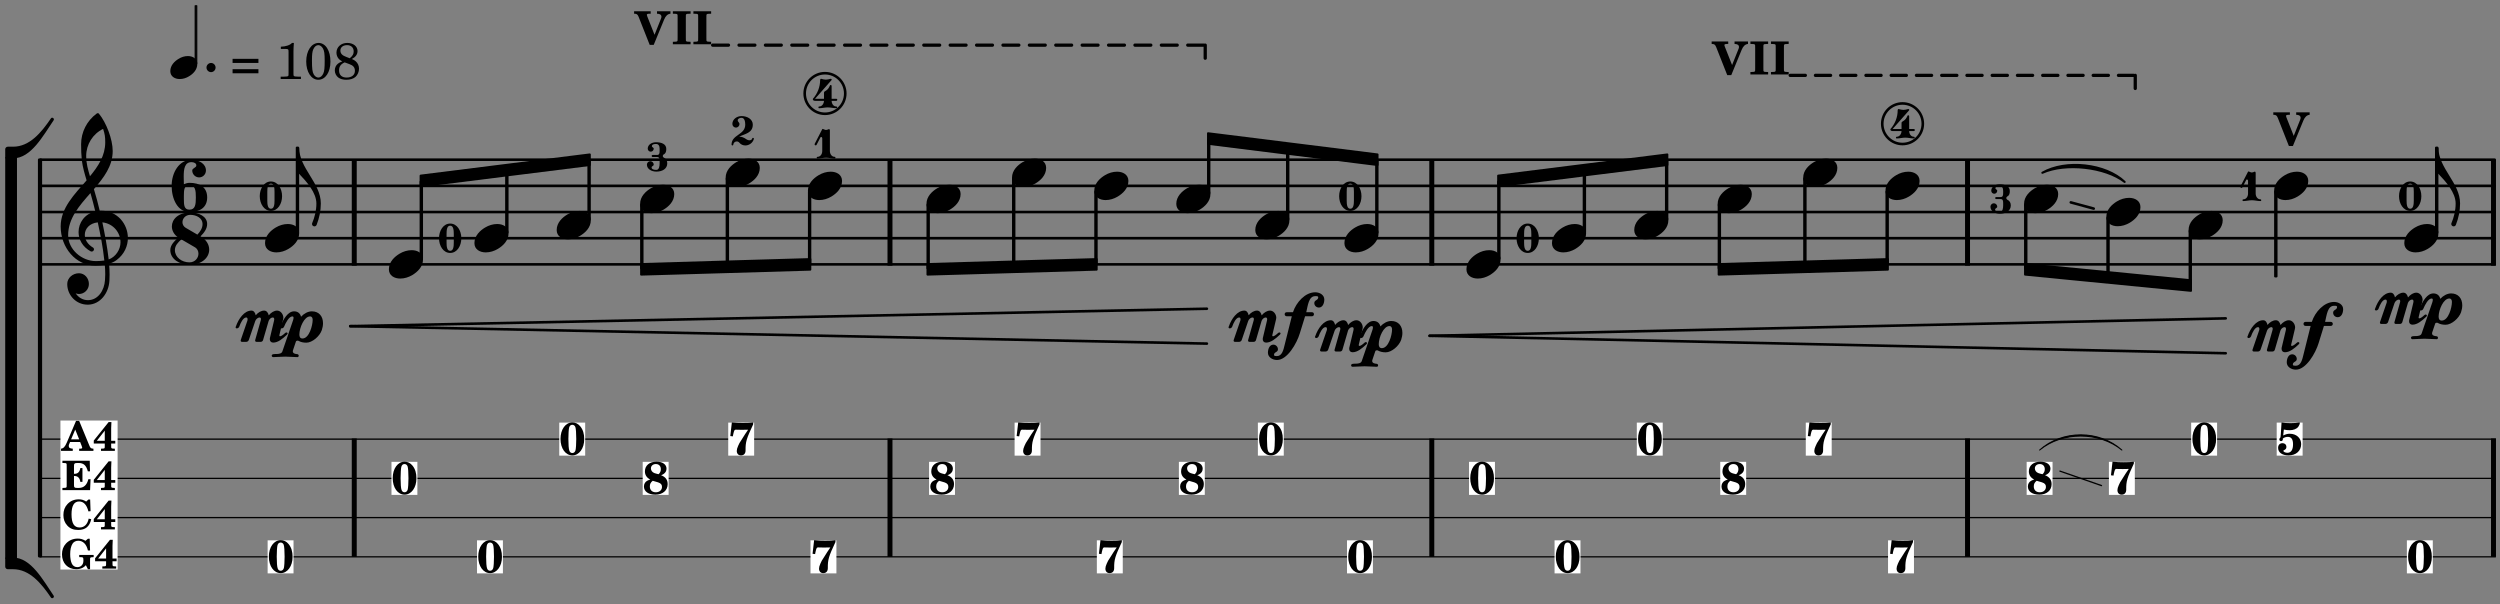 <?xml version="1.0" encoding="UTF-8"?>
<svg xmlns="http://www.w3.org/2000/svg" xmlns:xlink="http://www.w3.org/1999/xlink" width="476pt" height="115pt" viewBox="0 0 476 115" version="1.2">
<rect x="0" y="0" width="476" height="115" fill="#808080" stroke="none"/>
<defs>
<g>
<symbol overflow="visible" id="glyph0-0">
<path style="stroke:none;" d="M 1 0 L 8.969 0 L 8.969 -10.625 L 1 -10.625 Z M 1.984 -1 L 1.984 -9.625 L 7.969 -9.625 L 7.969 -1 Z M 1.984 -1 "/>
</symbol>
<symbol overflow="visible" id="glyph0-1">
<path style="stroke:none;" d="M 4.344 -2.703 C 3.531 -2.703 2.734 -2.453 2.031 -2.031 C 1.094 -1.469 0 -0.484 0 0.938 C 0 2.156 1.062 2.703 2.156 2.703 C 2.969 2.703 3.766 2.453 4.469 2.031 C 5.406 1.469 6.5 0.484 6.5 -0.938 C 6.5 -2.156 5.438 -2.703 4.344 -2.703 Z M 4.344 -2.703 "/>
</symbol>
<symbol overflow="visible" id="glyph0-2">
<path style="stroke:none;" d="M 0 0 L -0.312 0 L -0.312 4.984 L 0 4.984 Z M 0 0 L 0 4.984 C 1.422 6.469 3.281 8.562 3.281 10.625 C 3.281 11.938 2.969 13.234 2.453 14.438 C 2.391 14.766 2.656 14.984 2.906 14.984 C 3.047 14.984 3.203 14.906 3.312 14.734 C 3.828 13.422 4.125 12.031 4.125 10.625 C 4.125 6.688 0 3.922 0 0 Z M 0 0 "/>
</symbol>
<symbol overflow="visible" id="glyph0-3">
<path style="stroke:none;" d="M 5.297 12.656 L 5.312 11.797 L 5.234 11.797 C 4.266 11.797 3.422 11.281 2.906 10.5 C 3.109 10.578 3.312 10.625 3.531 10.625 C 4.562 10.625 5.422 9.766 5.422 8.719 C 5.422 7.609 4.609 6.672 3.531 6.672 C 2.344 6.672 1.297 7.562 1.297 8.719 C 1.297 10.891 3.031 12.656 5.172 12.656 Z M 9.188 4.047 C 8.906 1.594 8.469 -0.703 7.984 -3.016 C 10.125 -2.781 11.438 -1.016 11.438 0.781 C 11.438 2.156 10.531 3.562 9.188 4.047 Z M 1.469 -0.562 C 1.469 -3.75 3.578 -6.172 5.719 -8.594 C 6.062 -7.438 6.359 -6.25 6.641 -5.094 C 4.609 -4.641 3.453 -2.922 3.453 -1.172 C 3.453 0.219 4.188 1.656 5.781 2.516 C 5.844 2.531 5.891 2.547 5.953 2.547 C 6.203 2.547 6.391 2.328 6.391 2.109 C 6.391 2.016 6.359 1.906 6.25 1.812 C 5.141 1.172 4.641 0.234 4.641 -0.641 C 4.641 -1.797 5.531 -2.844 7.109 -3.016 C 7.625 -0.641 8.094 1.719 8.359 4.25 C 7.828 4.328 7.297 4.359 6.734 4.359 C 4.047 4.359 1.469 2.125 1.469 -0.562 Z M 6.672 5.219 C 7.297 5.219 7.875 5.156 8.453 5.062 C 8.5 5.672 8.531 6.281 8.531 6.891 C 8.531 7.25 8.5 7.625 8.484 7.984 C 8.359 9.953 7.172 11.75 5.312 11.797 L 5.297 12.656 C 7.562 12.594 9.188 10.484 9.328 8.109 C 9.344 7.734 9.359 7.328 9.359 6.953 C 9.359 6.25 9.328 5.562 9.266 4.859 C 9.781 4.703 10.281 4.484 10.719 4.141 C 12.188 3.031 12.844 1.469 12.844 -0.047 C 12.844 -2.688 10.844 -5.234 7.75 -5.234 C 7.672 -5.234 7.562 -5.219 7.484 -5.219 C 7.156 -6.594 6.797 -7.984 6.375 -9.344 C 8.25 -11.516 9.953 -13.75 9.953 -16.594 C 9.953 -18.844 8.719 -22.047 7.312 -23.734 C 7.188 -23.828 7.031 -23.828 6.906 -23.734 C 5.047 -22.375 3.938 -20.203 3.938 -17.906 C 3.938 -16.875 3.969 -15.844 4.078 -14.797 C 4.25 -13.5 4.609 -12.25 4.984 -11.016 C 2.656 -8.328 0.047 -5.75 0.047 -2.234 C 0.047 1.797 2.922 5.219 6.672 5.219 Z M 8.531 -18.25 C 8.531 -15.734 7.219 -13.719 5.625 -11.797 C 5.266 -13.016 4.906 -14.188 4.906 -15.656 C 4.906 -17.844 6.156 -19.859 8.125 -20.812 C 8.453 -19.828 8.531 -19.344 8.531 -18.25 Z M 8.531 -18.25 "/>
</symbol>
<symbol overflow="visible" id="glyph0-4">
<path style="stroke:none;" d="M 0 1.109 L 1.5 1.109 C 4.938 1.109 7.25 -3.266 9.219 -6.141 C 9.438 -6.469 8.922 -6.828 8.703 -6.5 C 6.891 -3.828 4.656 -1.109 1.5 -1.109 L 0.5 -1.109 C 0.219 -1.109 0 -0.891 0 -0.625 Z M 0 1.109 "/>
</symbol>
<symbol overflow="visible" id="glyph0-5">
<path style="stroke:none;" d="M 0 -1.109 L 0 0.625 C 0 0.891 0.219 1.109 0.5 1.109 L 1.5 1.109 C 4.656 1.109 6.891 3.828 8.703 6.5 C 8.922 6.828 9.438 6.469 9.219 6.141 C 7.25 3.266 4.938 -1.109 1.5 -1.109 Z M 0 -1.109 "/>
</symbol>
<symbol overflow="visible" id="glyph1-0">
<path style="stroke:none;" d=""/>
</symbol>
<symbol overflow="visible" id="glyph1-1">
<path style="stroke:none;" d="M 4.75 -6.156 C 4.172 -6.062 3.688 -6.047 2.781 -6.047 C 1.953 -6.047 1.625 -6.062 0.688 -6.156 L 0.391 -3.562 L 0.875 -3.5 L 0.953 -3.906 C 1.125 -4.672 1.188 -4.781 1.5 -4.781 C 1.531 -4.781 1.578 -4.781 1.641 -4.766 C 1.891 -4.766 2.422 -4.75 2.641 -4.75 C 2.719 -4.75 3.016 -4.75 3.453 -4.766 L 3.781 -4.766 L 3.188 -3.891 L 2.766 -3.219 C 2.078 -2.156 2.078 -2.156 1.875 -1.672 C 1.703 -1.281 1.625 -1 1.625 -0.734 C 1.625 -0.203 1.938 0.125 2.422 0.125 C 2.969 0.125 3.297 -0.219 3.297 -0.828 C 3.281 -2.453 3.453 -3.031 4.75 -5.797 Z M 4.75 -6.156 "/>
</symbol>
<symbol overflow="visible" id="glyph1-2">
<path style="stroke:none;" d="M 3.5 -3.578 C 3.766 -3.672 3.875 -3.734 4 -3.828 C 4.344 -4.062 4.531 -4.406 4.531 -4.828 C 4.531 -5.625 3.781 -6.156 2.641 -6.156 C 1.297 -6.156 0.422 -5.438 0.422 -4.312 C 0.422 -3.625 0.75 -3.109 1.438 -2.75 C 1.172 -2.656 1.047 -2.625 0.906 -2.547 C 0.469 -2.328 0.234 -1.922 0.234 -1.422 C 0.234 -0.484 1.078 0.125 2.406 0.125 C 3.797 0.125 4.75 -0.672 4.75 -1.875 C 4.75 -2.688 4.359 -3.234 3.5 -3.578 Z M 3.016 -3.766 C 2.656 -3.844 2.391 -3.922 2.219 -3.984 C 1.812 -4.141 1.562 -4.484 1.562 -4.875 C 1.562 -5.359 1.953 -5.703 2.5 -5.703 C 3.078 -5.703 3.453 -5.328 3.453 -4.719 C 3.453 -4.328 3.297 -4 3.016 -3.766 Z M 1.906 -2.516 C 2.266 -2.422 2.703 -2.281 2.922 -2.219 C 3.469 -2.031 3.672 -1.797 3.672 -1.344 C 3.672 -0.75 3.188 -0.328 2.5 -0.328 C 1.797 -0.328 1.359 -0.75 1.359 -1.438 C 1.359 -1.906 1.516 -2.203 1.906 -2.516 Z M 1.906 -2.516 "/>
</symbol>
<symbol overflow="visible" id="glyph1-3">
<path style="stroke:none;" d="M 2.5 -6.156 C 1.188 -6.156 0.234 -4.828 0.234 -3.016 C 0.234 -1.203 1.188 0.125 2.5 0.125 C 3.781 0.125 4.75 -1.203 4.75 -2.969 C 4.75 -4 4.516 -4.766 4 -5.406 C 3.594 -5.906 3.078 -6.156 2.5 -6.156 Z M 2.484 -5.703 C 2.75 -5.703 2.953 -5.547 3.062 -5.281 C 3.172 -4.984 3.234 -4.078 3.234 -3 C 3.234 -2.094 3.172 -1.156 3.094 -0.859 C 3 -0.516 2.781 -0.328 2.484 -0.328 C 2.219 -0.328 2.016 -0.484 1.922 -0.766 C 1.797 -1.047 1.734 -1.969 1.734 -3.016 C 1.734 -3.938 1.797 -4.875 1.875 -5.172 C 1.969 -5.531 2.188 -5.703 2.484 -5.703 Z M 2.484 -5.703 "/>
</symbol>
<symbol overflow="visible" id="glyph1-4">
<path style="stroke:none;" d="M 3.734 -1.797 L 2.344 -5.312 C 2.297 -5.453 2.266 -5.547 2.266 -5.594 C 2.266 -5.75 2.422 -5.812 2.812 -5.812 L 3 -5.812 L 3 -6.281 L -0.156 -6.281 L -0.156 -5.812 C 0.359 -5.812 0.5 -5.703 0.703 -5.219 L 2.812 0.125 L 3.578 0.125 L 5.562 -4.703 C 5.844 -5.391 6.234 -5.766 6.766 -5.812 L 6.766 -6.281 L 4.203 -6.281 L 4.203 -5.812 C 4.766 -5.812 5.047 -5.609 5.047 -5.219 C 5.047 -5.125 5.016 -5.016 4.969 -4.891 Z M 3.734 -1.797 "/>
</symbol>
<symbol overflow="visible" id="glyph1-5">
<path style="stroke:none;" d="M 0.25 0 L 3.625 0 L 3.625 -0.469 L 3.5 -0.469 C 3.031 -0.469 2.859 -0.5 2.781 -0.594 C 2.719 -0.688 2.719 -0.719 2.719 -1.25 L 2.719 -5.031 C 2.719 -5.562 2.719 -5.594 2.781 -5.688 C 2.859 -5.781 3.031 -5.812 3.5 -5.812 L 3.625 -5.812 L 3.625 -6.281 L 0.25 -6.281 L 0.25 -5.812 L 0.375 -5.812 C 0.828 -5.812 1.016 -5.781 1.094 -5.688 C 1.156 -5.594 1.156 -5.562 1.156 -5.031 L 1.156 -1.25 C 1.156 -0.719 1.156 -0.688 1.094 -0.594 C 1.016 -0.5 0.828 -0.469 0.375 -0.469 L 0.25 -0.469 Z M 0.25 0 "/>
</symbol>
<symbol overflow="visible" id="glyph1-6">
<path style="stroke:none;" d="M 0.719 -3.312 C 0.516 -3.094 0.5 -3.062 0.5 -2.922 C 0.5 -2.734 0.641 -2.594 0.812 -2.594 C 1.016 -2.594 1.172 -2.75 1.172 -2.938 C 1.172 -2.969 1.172 -3.031 1.156 -3.078 C 1.422 -3.297 1.766 -3.406 2.125 -3.406 C 2.781 -3.406 3.109 -2.938 3.109 -2 C 3.109 -0.938 2.734 -0.375 2.031 -0.375 C 1.641 -0.375 1.266 -0.562 1.266 -0.734 C 1.266 -0.797 1.297 -0.812 1.375 -0.859 C 1.719 -1.031 1.844 -1.188 1.844 -1.484 C 1.844 -1.922 1.547 -2.203 1.109 -2.203 C 0.594 -2.203 0.266 -1.859 0.266 -1.312 C 0.266 -0.438 1.047 0.125 2.25 0.125 C 3.688 0.125 4.656 -0.75 4.656 -2.031 C 4.656 -3.172 3.75 -4 2.484 -4 C 2.078 -4 1.812 -3.938 1.234 -3.672 L 1.359 -4.797 C 1.781 -4.703 2.125 -4.672 2.469 -4.672 C 3.188 -4.672 3.781 -4.906 4.109 -5.328 C 4.266 -5.547 4.406 -5.875 4.406 -6.062 C 4.406 -6.125 4.375 -6.156 4.328 -6.156 C 4.297 -6.156 4.25 -6.156 4.188 -6.141 C 3.875 -6.062 3.312 -6.016 2.625 -6.016 C 1.891 -6.016 1.453 -6.047 0.922 -6.156 C 0.875 -5.438 0.875 -5.359 0.781 -3.938 Z M 0.719 -3.312 "/>
</symbol>
<symbol overflow="visible" id="glyph2-0">
<path style="stroke:none;" d="M 0.562 0 L 5.031 0 L 5.031 -5.969 L 0.562 -5.969 Z M 1.125 -0.562 L 1.125 -5.406 L 4.469 -5.406 L 4.469 -0.562 Z M 1.125 -0.562 "/>
</symbol>
<symbol overflow="visible" id="glyph2-1">
<path style="stroke:none;" d="M 1.734 -5.266 C 2.234 -5.266 2.422 -4.891 2.422 -4.328 L 2.422 -4 C 2.422 -3.531 2.391 -3.172 1.938 -3.172 L 1.109 -3.172 C 0.969 -3.172 0.906 -3.078 0.906 -2.969 C 0.906 -2.875 0.969 -2.781 1.109 -2.781 L 1.938 -2.781 C 2.375 -2.781 2.422 -2.453 2.422 -2 L 2.422 -1.578 C 2.422 -0.969 2.297 -0.328 1.797 -0.328 C 1.359 -0.328 0.891 -0.422 0.891 -0.797 C 0.891 -1.047 1.297 -1.078 1.297 -1.328 C 1.297 -1.688 1 -1.984 0.656 -1.984 C 0.297 -1.984 0 -1.688 0 -1.328 C 0 -0.5 0.875 0 1.797 0 C 2.938 0 3.875 -0.531 3.875 -1.578 C 3.875 -2.078 3.656 -2.469 3.203 -2.672 C 3.094 -2.734 3.016 -2.859 3.016 -2.969 C 3.016 -3.094 3.094 -3.219 3.203 -3.281 C 3.609 -3.469 3.688 -3.875 3.688 -4.328 C 3.688 -5.25 2.781 -5.594 1.734 -5.594 C 0.922 -5.594 0.156 -5.125 0.156 -4.375 C 0.156 -4.062 0.406 -3.797 0.734 -3.797 C 1.047 -3.797 1.297 -4.062 1.297 -4.375 C 1.297 -4.594 0.953 -4.625 0.953 -4.844 C 0.953 -5.188 1.359 -5.266 1.734 -5.266 Z M 1.734 -5.266 "/>
</symbol>
<symbol overflow="visible" id="glyph2-2">
<path style="stroke:none;" d="M 2.219 -3.172 C 2.109 -3.109 2.109 -2.984 2.109 -2.875 L 2.109 -1.797 L 0.406 -1.797 L 3.562 -5.375 C 3.578 -5.391 3.578 -5.422 3.578 -5.453 C 3.578 -5.531 3.5 -5.609 3.391 -5.609 C 3.375 -5.609 3.344 -5.609 3.328 -5.594 C 3.047 -5.516 2.75 -5.438 2.469 -5.438 C 2.172 -5.438 1.891 -5.516 1.609 -5.594 C 1.594 -5.594 1.578 -5.609 1.562 -5.609 C 1.469 -5.609 1.375 -5.5 1.375 -5.375 C 1.375 -4.047 0.875 -2.781 0 -1.797 C -0.016 -1.781 -0.016 -1.75 -0.016 -1.719 C -0.016 -1.594 0.078 -1.406 0.406 -1.406 L 2.109 -1.406 C 2.078 -0.828 1.719 -0.328 1.203 -0.328 C 1.078 -0.328 1.047 -0.234 1.047 -0.156 C 1.047 -0.078 1.078 0 1.203 0 C 1.75 0 2.281 -0.156 2.828 -0.156 C 3.375 -0.156 3.906 0 4.453 0 C 4.562 0 4.625 -0.078 4.625 -0.156 C 4.625 -0.234 4.562 -0.328 4.453 -0.328 C 3.922 -0.328 3.578 -0.828 3.562 -1.406 L 4.438 -1.406 C 4.578 -1.406 4.641 -1.5 4.641 -1.594 C 4.641 -1.703 4.578 -1.797 4.438 -1.797 L 3.562 -1.797 L 3.562 -4.234 C 3.562 -4.359 3.469 -4.422 3.375 -4.422 C 3.328 -4.422 3.281 -4.391 3.25 -4.344 C 3.156 -4.141 3.078 -3.938 2.938 -3.766 C 2.75 -3.5 2.484 -3.344 2.219 -3.172 Z M 2.219 -3.172 "/>
</symbol>
<symbol overflow="visible" id="glyph2-3">
<path style="stroke:none;" d="M 2.125 -5.188 C 2.734 -5.188 2.812 -4.391 2.812 -3.609 C 2.812 -3.328 2.812 -3.047 2.812 -2.797 C 2.812 -2.547 2.812 -2.266 2.812 -1.984 C 2.812 -1.203 2.734 -0.406 2.125 -0.406 C 1.516 -0.406 1.438 -1.203 1.438 -1.984 L 1.438 -3.609 C 1.438 -4.391 1.516 -5.188 2.125 -5.188 Z M 2.125 -5.594 C 0.812 -5.594 0 -4.234 0 -2.797 C 0 -1.359 0.812 0 2.125 0 C 3.453 0 4.25 -1.359 4.25 -2.797 C 4.25 -4.234 3.453 -5.594 2.125 -5.594 Z M 2.125 -5.594 "/>
</symbol>
<symbol overflow="visible" id="glyph2-4">
<path style="stroke:none;" d="M 1.438 -1.438 C 1.438 -0.859 1.094 -0.328 0.547 -0.328 C 0.438 -0.328 0.375 -0.234 0.375 -0.156 C 0.375 -0.078 0.438 0 0.547 0 C 1.094 0 1.625 -0.156 2.172 -0.156 C 2.719 -0.156 3.25 0 3.797 0 C 3.922 0 3.953 -0.078 3.953 -0.156 C 3.953 -0.234 3.922 -0.328 3.797 -0.328 C 3.25 -0.328 2.891 -0.859 2.891 -1.438 Z M 0 -2.797 C -0.016 -2.766 -0.016 -2.734 -0.016 -2.703 C -0.016 -2.578 0.094 -2.5 0.188 -2.5 C 0.25 -2.5 0.312 -2.531 0.359 -2.609 L 1.094 -4.031 C 1.125 -4.078 1.156 -4.109 1.219 -4.109 C 1.312 -4.109 1.438 -4.016 1.438 -3.844 L 1.438 -1.438 L 2.891 -1.438 L 2.891 -5.375 C 2.891 -5.5 2.812 -5.609 2.719 -5.609 C 2.703 -5.609 2.703 -5.609 2.672 -5.594 C 2.516 -5.531 2.344 -5.438 2.172 -5.438 C 1.984 -5.438 1.828 -5.531 1.672 -5.594 C 1.594 -5.625 1.484 -5.672 1.438 -5.594 Z M 0 -2.797 "/>
</symbol>
<symbol overflow="visible" id="glyph2-5">
<path style="stroke:none;" d="M 1.438 -1.672 C 2.547 -2.219 4.047 -2.359 4.047 -3.969 C 4.047 -4.984 3.016 -5.594 1.906 -5.594 C 0.984 -5.594 0.156 -4.969 0.156 -4.094 C 0.156 -3.719 0.453 -3.406 0.844 -3.406 C 1.219 -3.406 1.516 -3.719 1.516 -4.094 C 1.516 -4.359 1.172 -4.516 1.172 -4.781 C 1.172 -5.094 1.547 -5.266 1.906 -5.266 C 2.453 -5.266 2.609 -4.594 2.609 -3.969 C 2.609 -1.984 0 -2.094 0 -0.156 C 0 -0.062 0.094 0 0.172 0 C 0.25 0 0.312 -0.047 0.328 -0.141 C 0.359 -0.531 0.672 -0.766 1 -0.766 C 1.172 -0.766 1.359 -0.688 1.484 -0.531 C 1.781 -0.172 2.188 0 2.625 0 C 3.312 0 4.031 -0.453 4.25 -1.234 L 4.25 -1.297 C 4.25 -1.406 4.156 -1.453 4.078 -1.453 C 4.016 -1.453 3.953 -1.406 3.938 -1.328 C 3.875 -1.094 3.672 -0.984 3.422 -0.984 C 3.203 -0.984 2.969 -1.062 2.766 -1.219 C 2.344 -1.516 1.922 -1.672 1.516 -1.672 Z M 1.438 -1.672 "/>
</symbol>
<symbol overflow="visible" id="glyph3-0">
<path style="stroke:none;" d="M 1 0 L 8.969 0 L 8.969 -10.625 L 1 -10.625 Z M 1.984 -1 L 1.984 -9.625 L 7.969 -9.625 L 7.969 -1 Z M 1.984 -1 "/>
</symbol>
<symbol overflow="visible" id="glyph3-1">
<path style="stroke:none;" d="M -0.812 -2.906 C -0.844 -2.875 -0.859 -2.828 -0.859 -2.781 C -0.859 -2.656 -0.75 -2.562 -0.625 -2.562 C -0.453 -2.562 -0.234 -2.688 -0.156 -2.906 C 0.078 -3.578 0.578 -4.641 1.156 -4.641 C 1.359 -4.641 1.422 -4.5 1.422 -4.297 C 1.422 -4.203 1.422 -4.109 1.375 -4 L 0.125 -0.359 C 0.062 -0.156 0.156 0 0.359 0 L 1.172 0 C 1.375 0 1.594 -0.156 1.656 -0.359 L 2.891 -3.984 C 3.016 -4.328 3.391 -4.641 3.703 -4.641 C 3.891 -4.641 3.969 -4.5 3.969 -4.328 C 3.969 -4.219 3.938 -4.125 3.906 -4 L 2.875 -0.359 C 2.812 -0.156 2.922 0 3.125 0 L 3.938 0 C 4.141 0 4.328 -0.156 4.375 -0.359 L 5.438 -4 C 5.562 -4.328 5.891 -4.641 6.219 -4.641 C 6.422 -4.641 6.5 -4.484 6.5 -4.281 C 6.5 -4.188 6.469 -4.109 6.453 -4 L 5.672 -0.719 C 5.656 -0.641 5.656 -0.578 5.656 -0.5 C 5.656 -0.125 5.891 0.141 6.297 0.141 C 7.219 0.141 8.109 -0.594 8.906 -1.359 C 8.984 -1.438 9.047 -1.516 9.047 -1.594 C 9.047 -1.719 8.938 -1.797 8.828 -1.797 C 8.75 -1.797 8.641 -1.75 8.562 -1.672 C 8.141 -1.281 7.797 -1.062 7.609 -1.062 C 7.516 -1.062 7.469 -1.109 7.469 -1.219 C 7.469 -1.234 7.484 -1.281 7.484 -1.312 L 8.188 -4.281 C 8.203 -4.375 8.234 -4.484 8.234 -4.578 C 8.234 -5.266 7.703 -5.953 7.047 -5.953 C 6.469 -5.953 5.891 -5.578 5.453 -5.047 C 5.344 -5.531 5.047 -5.953 4.578 -5.953 C 3.984 -5.953 3.406 -5.578 2.969 -5.062 C 2.875 -5.562 2.594 -5.953 2.156 -5.953 C 0.812 -5.953 -0.297 -4.422 -0.812 -2.906 Z M -0.812 -2.906 "/>
</symbol>
<symbol overflow="visible" id="glyph3-2">
<path style="stroke:none;" d="M 4.641 -4.844 C 5 -4.844 5.141 -4.547 5.141 -4.188 C 5.141 -3.141 4.484 -0.641 3.203 -0.641 C 2.766 -0.641 2.609 -0.953 2.609 -1.391 C 2.609 -2.703 3.531 -4.844 4.641 -4.844 Z M 2.234 2.906 C 2.406 2.906 2.484 2.766 2.484 2.625 C 2.484 2.516 2.406 2.375 2.234 2.344 C 1.766 2.312 1.359 2.188 1.359 1.797 C 1.359 1.75 1.359 1.688 1.375 1.656 L 1.953 -0.062 C 1.984 -0.172 2.125 -0.234 2.266 -0.234 C 2.344 -0.234 2.406 -0.219 2.484 -0.172 C 2.906 0.062 3.406 0.156 3.938 0.156 C 5.062 0.156 6.469 -1.062 6.875 -2.219 C 7.031 -2.672 7.109 -3.125 7.109 -3.547 C 7.109 -4.844 6.359 -5.812 4.984 -5.812 C 4.266 -5.812 3.5 -5.406 2.922 -4.781 C 2.781 -5.406 2.312 -5.812 1.609 -5.812 C 0.422 -5.812 -0.422 -4.328 -1.016 -2.969 C -1.031 -2.906 -1.062 -2.844 -1.062 -2.812 C -1.062 -2.656 -0.938 -2.562 -0.781 -2.562 C -0.594 -2.562 -0.391 -2.672 -0.297 -2.906 C 0.016 -3.641 0.625 -4.844 1.281 -4.844 C 1.453 -4.844 1.5 -4.719 1.5 -4.562 C 1.5 -4.438 1.453 -4.297 1.422 -4.156 L -0.625 1.812 C -0.75 2.219 -1.25 2.297 -1.688 2.312 C -2.031 2.328 -2.656 2.266 -2.656 2.625 C -2.656 2.766 -2.547 2.906 -2.375 2.906 C -1.641 2.906 -0.859 2.812 -0.078 2.812 C 0.672 2.812 1.469 2.906 2.234 2.906 Z M 2.234 2.906 "/>
</symbol>
<symbol overflow="visible" id="glyph3-3">
<path style="stroke:none;" d="M 5.047 -4.875 L 6.359 -4.875 C 6.578 -4.875 6.734 -5.047 6.734 -5.266 C 6.734 -5.484 6.578 -5.641 6.359 -5.641 L 5.266 -5.641 C 5.578 -6.953 5.734 -8.703 6.969 -8.703 L 7.109 -8.703 C 7.344 -8.703 7.547 -8.688 7.547 -8.484 C 7.547 -7.891 6.797 -7.984 6.797 -7.391 C 6.797 -6.906 7.188 -6.531 7.672 -6.531 C 8.359 -6.531 8.703 -7.297 8.703 -8.062 C 8.703 -8.906 7.875 -9.438 6.969 -9.438 C 5.078 -9.438 3.359 -7.547 2.734 -5.641 L 1.531 -5.641 C 1.312 -5.641 1.156 -5.484 1.156 -5.266 C 1.156 -5.047 1.312 -4.875 1.531 -4.875 L 2.516 -4.875 L 1.156 0.562 C 0.922 1.547 0.656 2.703 -0.297 2.703 L -0.422 2.703 C -0.656 2.703 -0.875 2.688 -0.875 2.484 C -0.875 1.891 -0.125 2.016 -0.125 1.422 C -0.125 0.938 -0.516 0.531 -1 0.531 C -1.688 0.531 -2.031 1.297 -2.031 2.078 C -2.031 2.906 -1.188 3.453 -0.297 3.453 C 1.641 3.453 3.453 0.344 4.047 -1.641 Z M 5.047 -4.875 "/>
</symbol>
<symbol overflow="visible" id="glyph3-4">
<path style="stroke:none;" d="M 3.391 -5.094 C 4.516 -5.094 4.609 -4.109 4.609 -2.781 C 4.609 -1.469 4.516 -0.453 3.391 -0.453 C 2.375 -0.453 2.328 -1.328 2.328 -2.484 L 2.328 -3.062 C 2.328 -4.219 2.375 -5.094 3.391 -5.094 Z M 2.328 -5.297 C 2.328 -5.781 2.297 -6.25 2.297 -6.734 C 2.297 -8.203 2.469 -9.5 3.781 -9.5 C 4.25 -9.5 4.703 -9.281 4.703 -8.891 C 4.703 -8.406 3.922 -8.391 3.922 -7.906 C 3.922 -7.188 4.516 -6.594 5.234 -6.594 C 5.953 -6.594 6.531 -7.188 6.531 -7.906 C 6.531 -9.188 5.203 -9.953 3.781 -9.953 C 1.438 -9.953 0 -7.531 0 -4.984 C 0 -2.469 1.156 0 3.391 0 C 5.406 0 6.766 -0.891 6.766 -2.781 C 6.766 -4.688 5.406 -5.562 3.391 -5.562 C 3.016 -5.562 2.672 -5.438 2.328 -5.297 Z M 2.328 -5.297 "/>
</symbol>
<symbol overflow="visible" id="glyph3-5">
<path style="stroke:none;" d="M 5.156 -5.734 L 2.906 -7.047 C 2.516 -7.297 2.312 -7.688 2.312 -8.094 C 2.312 -8.781 2.875 -9.5 3.812 -9.5 C 5 -9.5 6.141 -8.859 6.141 -7.766 C 6.141 -6.969 5.703 -6.312 5.156 -5.734 Z M 5.75 -5.406 C 6.422 -6.078 7.016 -6.828 7.016 -7.766 C 7.016 -9.203 5.422 -9.953 3.812 -9.953 C 1.516 -9.953 0.297 -8.641 0.297 -7.297 C 0.297 -6.516 0.703 -5.734 1.516 -5.172 C 0.781 -4.484 0 -3.781 0 -2.781 C 0 -1.078 1.766 0 3.641 0 C 6.094 0 7.406 -1.422 7.406 -2.875 C 7.406 -3.828 6.859 -4.781 5.75 -5.406 Z M 2.109 -4.828 L 4.656 -3.344 C 5.156 -3.062 5.359 -2.594 5.359 -2.109 C 5.359 -1.297 4.719 -0.453 3.641 -0.453 C 2.188 -0.453 0.875 -1.422 0.875 -2.781 C 0.875 -3.641 1.453 -4.25 2.109 -4.828 Z M 2.109 -4.828 "/>
</symbol>
<symbol overflow="visible" id="glyph4-0">
<path style="stroke:none;" d=""/>
</symbol>
<symbol overflow="visible" id="glyph4-1">
<path style="stroke:none;" d="M 2.719 -5.719 L 0.969 -1.609 C 0.609 -0.766 0.312 -0.469 -0.141 -0.422 L -0.141 0 L 2.094 0 L 2.094 -0.422 C 1.547 -0.453 1.328 -0.594 1.328 -0.953 C 1.328 -1.078 1.359 -1.203 1.453 -1.391 L 1.578 -1.688 L 3.5 -1.688 L 3.797 -0.938 C 3.875 -0.719 3.891 -0.672 3.891 -0.609 C 3.891 -0.469 3.781 -0.422 3.438 -0.422 L 3.312 -0.422 L 3.312 0 L 6.031 0 L 6.031 -0.422 C 5.594 -0.438 5.469 -0.516 5.297 -0.906 L 3.312 -5.719 Z M 2.562 -4.062 L 3.312 -2.203 L 1.781 -2.203 Z M 2.562 -4.062 "/>
</symbol>
<symbol overflow="visible" id="glyph4-2">
<path style="stroke:none;" d="M 3.453 -1.922 L 3.453 -4.312 C 3.453 -4.422 3.469 -4.922 3.5 -5.484 L 2.969 -5.484 L 0.141 -1.969 L 0.141 -1.406 L 2.234 -1.406 L 2.234 -1.109 C 2.234 -0.641 2.234 -0.609 2.188 -0.531 C 2.125 -0.453 1.953 -0.422 1.594 -0.422 L 1.516 -0.422 L 1.516 0 L 4.156 0 L 4.156 -0.422 L 4.062 -0.422 C 3.734 -0.422 3.562 -0.453 3.516 -0.531 C 3.453 -0.609 3.453 -0.641 3.453 -1.109 L 3.453 -1.406 L 4.234 -1.406 L 4.234 -1.922 Z M 2.234 -1.922 L 0.719 -1.922 L 2.234 -3.859 Z M 2.234 -1.922 "/>
</symbol>
<symbol overflow="visible" id="glyph4-3">
<path style="stroke:none;" d="M 5.328 -5.594 L 0.125 -5.594 L 0.125 -5.172 L 0.234 -5.172 C 0.656 -5.172 0.812 -5.141 0.875 -5.062 C 0.938 -4.984 0.938 -4.953 0.938 -4.484 L 0.938 -1.109 C 0.938 -0.641 0.938 -0.609 0.875 -0.531 C 0.812 -0.453 0.656 -0.422 0.234 -0.422 L 0.125 -0.422 L 0.125 0 L 5.391 0 L 5.484 -2.078 L 5.062 -2.078 C 4.781 -0.969 4.188 -0.422 3.25 -0.422 L 3.016 -0.422 C 2.453 -0.406 2.312 -0.516 2.328 -0.969 L 2.328 -2.688 L 2.453 -2.688 C 3.062 -2.688 3.438 -2.297 3.531 -1.578 L 3.938 -1.578 L 3.938 -4.203 L 3.531 -4.203 C 3.438 -3.5 3.062 -3.109 2.453 -3.109 L 2.328 -3.109 L 2.328 -4.516 C 2.312 -5.047 2.422 -5.172 2.984 -5.172 L 3.203 -5.172 C 4.172 -5.156 4.641 -4.734 4.969 -3.578 L 5.375 -3.578 Z M 5.328 -5.594 "/>
</symbol>
<symbol overflow="visible" id="glyph4-4">
<path style="stroke:none;" d="M 5.406 -5.688 L 5.078 -5.688 L 4.656 -5.297 C 4.141 -5.609 3.797 -5.719 3.234 -5.719 C 2.375 -5.719 1.656 -5.422 1.094 -4.828 C 0.562 -4.266 0.312 -3.578 0.312 -2.734 C 0.312 -1.922 0.547 -1.281 1.047 -0.734 C 1.578 -0.141 2.234 0.109 3.141 0.109 C 4.516 0.109 5.297 -0.547 5.609 -1.938 L 5.125 -2.047 C 4.906 -0.969 4.297 -0.359 3.406 -0.359 C 2.344 -0.359 1.859 -1.156 1.859 -2.875 C 1.859 -4.484 2.344 -5.312 3.297 -5.312 C 4.156 -5.312 4.734 -4.719 5.078 -3.422 L 5.484 -3.469 Z M 5.406 -5.688 "/>
</symbol>
<symbol overflow="visible" id="glyph4-5">
<path style="stroke:none;" d="M 5.578 -5.688 L 5.234 -5.688 L 4.781 -5.297 C 4.234 -5.609 3.859 -5.719 3.297 -5.719 C 2.406 -5.719 1.641 -5.391 1.062 -4.781 C 0.547 -4.219 0.297 -3.562 0.297 -2.719 C 0.297 -1.031 1.406 0.109 3 0.109 C 3.484 0.109 3.953 0 4.297 -0.203 C 4.5 -0.312 4.625 -0.422 4.844 -0.656 L 5.234 0.109 L 5.641 0.109 L 5.641 -1.484 C 5.641 -1.969 5.641 -2 5.703 -2.062 C 5.781 -2.156 5.891 -2.172 6.328 -2.188 L 6.328 -2.609 L 3.578 -2.609 L 3.578 -2.188 L 3.672 -2.188 C 4.359 -2.172 4.359 -2.172 4.375 -1.594 L 4.375 -1.484 C 4.375 -0.766 3.906 -0.281 3.219 -0.281 C 2.75 -0.281 2.359 -0.531 2.172 -0.953 C 1.953 -1.406 1.859 -2.031 1.859 -2.766 C 1.859 -3.578 2 -4.266 2.297 -4.734 C 2.516 -5.094 2.922 -5.312 3.391 -5.312 C 4.297 -5.312 4.969 -4.641 5.234 -3.453 L 5.641 -3.453 Z M 5.578 -5.688 "/>
</symbol>
<symbol overflow="visible" id="glyph5-0">
<path style="stroke:none;" d="M 0.797 0 L 7.109 0 L 7.109 -8.422 L 0.797 -8.422 Z M 1.578 -0.797 L 1.578 -7.641 L 6.328 -7.641 L 6.328 -0.797 Z M 1.578 -0.797 "/>
</symbol>
<symbol overflow="visible" id="glyph5-1">
<path style="stroke:none;" d="M 0 0 C 0 0.469 0.391 0.875 0.875 0.875 C 1.344 0.875 1.734 0.469 1.734 0 C 1.734 -0.469 1.344 -0.875 0.875 -0.875 C 0.391 -0.875 0 -0.469 0 0 Z M 0 0 "/>
</symbol>
<symbol overflow="visible" id="glyph5-2">
<path style="stroke:none;" d="M 3.359 -2.188 C 2.719 -2.188 2.125 -2 1.578 -1.656 C 0.844 -1.219 0 -0.438 0 0.688 C 0 1.688 0.859 2.188 1.781 2.188 C 2.422 2.188 3.031 2 3.578 1.656 C 4.312 1.219 5.141 0.438 5.141 -0.688 C 5.141 -1.688 4.281 -2.188 3.359 -2.188 Z M 3.359 -2.188 "/>
</symbol>
<symbol overflow="visible" id="glyph6-0">
<path style="stroke:none;" d=""/>
</symbol>
<symbol overflow="visible" id="glyph6-1">
<path style="stroke:none;" d=""/>
</symbol>
<symbol overflow="visible" id="glyph6-2">
<path style="stroke:none;" d="M 0.5 -1.094 L 5.422 -1.094 L 5.422 -1.875 L 0.5 -1.875 Z M 0.5 -3.062 L 5.422 -3.062 L 5.422 -3.844 L 0.5 -3.844 Z M 0.5 -3.062 "/>
</symbol>
<symbol overflow="visible" id="glyph6-3">
<path style="stroke:none;" d="M 3.141 -6.875 C 2.812 -6.469 1.922 -6.172 1.016 -6.156 L 1.016 -5.734 L 1.875 -5.734 C 2.438 -5.719 2.5 -5.672 2.484 -5.125 L 2.484 -1.203 C 2.484 -0.703 2.484 -0.688 2.422 -0.594 C 2.344 -0.5 2.156 -0.453 1.609 -0.453 L 0.984 -0.453 L 0.984 0 L 4.844 0 L 4.844 -0.453 L 4.312 -0.453 C 3.766 -0.453 3.578 -0.5 3.5 -0.594 C 3.422 -0.688 3.422 -0.688 3.422 -1.203 L 3.422 -5.234 C 3.422 -5.781 3.453 -6.234 3.5 -6.875 Z M 3.141 -6.875 "/>
</symbol>
<symbol overflow="visible" id="glyph6-4">
<path style="stroke:none;" d="M 2.781 -6.875 C 1.406 -6.875 0.406 -5.391 0.406 -3.344 C 0.406 -1.328 1.375 0.141 2.703 0.141 C 4.062 0.141 5.016 -1.281 5.016 -3.312 C 5.016 -4.344 4.812 -5.203 4.391 -5.875 C 4.016 -6.5 3.391 -6.875 2.781 -6.875 Z M 2.703 -6.453 C 3.031 -6.453 3.344 -6.234 3.578 -5.844 C 3.844 -5.391 3.922 -4.828 3.922 -3.5 C 3.922 -2.125 3.859 -1.469 3.656 -1.047 C 3.438 -0.562 3.094 -0.281 2.719 -0.281 C 2.391 -0.281 2.078 -0.484 1.844 -0.875 C 1.578 -1.344 1.5 -1.938 1.5 -3.547 C 1.5 -4.688 1.562 -5.25 1.766 -5.688 C 1.984 -6.172 2.328 -6.453 2.703 -6.453 Z M 2.703 -6.453 "/>
</symbol>
<symbol overflow="visible" id="glyph6-5">
<path style="stroke:none;" d="M 3.656 -3.812 C 4.375 -4.203 4.734 -4.688 4.734 -5.328 C 4.734 -6.219 3.922 -6.875 2.781 -6.875 C 1.594 -6.875 0.719 -6.094 0.719 -5.016 C 0.719 -4.594 0.875 -4.156 1.156 -3.844 C 1.312 -3.656 1.469 -3.547 1.828 -3.359 C 1.391 -3.188 1.219 -3.094 1 -2.922 C 0.609 -2.609 0.406 -2.141 0.406 -1.641 C 0.406 -1.109 0.672 -0.578 1.078 -0.281 C 1.453 0 1.984 0.141 2.609 0.141 C 3.328 0.141 3.938 -0.047 4.344 -0.406 C 4.75 -0.766 5.016 -1.375 5.016 -1.969 C 5.016 -2.516 4.797 -3.016 4.391 -3.375 C 4.203 -3.547 4.031 -3.641 3.656 -3.812 Z M 2.609 -4.203 C 1.812 -4.484 1.469 -4.859 1.469 -5.422 C 1.469 -6.047 1.984 -6.453 2.75 -6.453 C 3.5 -6.453 4 -5.984 4 -5.266 C 4 -4.75 3.812 -4.422 3.25 -3.953 Z M 3.172 -2.844 C 3.922 -2.578 4.234 -2.203 4.234 -1.547 C 4.234 -0.766 3.609 -0.281 2.656 -0.281 C 1.734 -0.281 1.219 -0.766 1.219 -1.641 C 1.219 -2.375 1.516 -2.812 2.281 -3.172 Z M 3.172 -2.844 "/>
</symbol>
</g>
</defs>
<g id="surface1">
<path style="fill:none;stroke-width:4.981;stroke-linecap:round;stroke-linejoin:miter;stroke:rgb(0%,0%,0%);stroke-opacity:1;stroke-miterlimit:10;" d="M 77.695 646.641 L 4749.883 646.641 " transform="matrix(0.1,0,0,-0.1,0,115)"/>
<path style="fill:none;stroke-width:4.981;stroke-linecap:round;stroke-linejoin:miter;stroke:rgb(0%,0%,0%);stroke-opacity:1;stroke-miterlimit:10;" d="M 77.695 696.484 L 4749.883 696.484 " transform="matrix(0.1,0,0,-0.1,0,115)"/>
<path style="fill:none;stroke-width:4.981;stroke-linecap:round;stroke-linejoin:miter;stroke:rgb(0%,0%,0%);stroke-opacity:1;stroke-miterlimit:10;" d="M 77.695 746.289 L 4749.883 746.289 " transform="matrix(0.1,0,0,-0.1,0,115)"/>
<path style="fill:none;stroke-width:4.981;stroke-linecap:round;stroke-linejoin:miter;stroke:rgb(0%,0%,0%);stroke-opacity:1;stroke-miterlimit:10;" d="M 77.695 796.094 L 4749.883 796.094 " transform="matrix(0.1,0,0,-0.1,0,115)"/>
<path style="fill:none;stroke-width:4.981;stroke-linecap:round;stroke-linejoin:miter;stroke:rgb(0%,0%,0%);stroke-opacity:1;stroke-miterlimit:10;" d="M 77.695 845.898 L 4749.883 845.898 " transform="matrix(0.1,0,0,-0.1,0,115)"/>
<path style="fill:none;stroke-width:9.465;stroke-linecap:butt;stroke-linejoin:miter;stroke:rgb(0%,0%,0%);stroke-opacity:1;stroke-miterlimit:10;" d="M 674.492 644.18 L 674.492 845.898 " transform="matrix(0.1,0,0,-0.1,0,115)"/>
<path style="fill:none;stroke-width:9.465;stroke-linecap:butt;stroke-linejoin:miter;stroke:rgb(0%,0%,0%);stroke-opacity:1;stroke-miterlimit:10;" d="M 4747.617 644.18 L 4747.617 845.898 " transform="matrix(0.1,0,0,-0.1,0,115)"/>
<path style="fill:none;stroke-width:9.465;stroke-linecap:butt;stroke-linejoin:miter;stroke:rgb(0%,0%,0%);stroke-opacity:1;stroke-miterlimit:10;" d="M 674.492 89.766 L 674.492 315.156 " transform="matrix(0.1,0,0,-0.1,0,115)"/>
<path style="fill:none;stroke-width:9.465;stroke-linecap:butt;stroke-linejoin:miter;stroke:rgb(0%,0%,0%);stroke-opacity:1;stroke-miterlimit:10;" d="M 1694.531 89.766 L 1694.531 315.156 " transform="matrix(0.1,0,0,-0.1,0,115)"/>
<path style="fill:none;stroke-width:9.465;stroke-linecap:butt;stroke-linejoin:miter;stroke:rgb(0%,0%,0%);stroke-opacity:1;stroke-miterlimit:10;" d="M 4747.617 89.766 L 4747.617 315.156 " transform="matrix(0.1,0,0,-0.1,0,115)"/>
<path style="fill:none;stroke-width:9.465;stroke-linecap:butt;stroke-linejoin:miter;stroke:rgb(0%,0%,0%);stroke-opacity:1;stroke-miterlimit:10;" d="M 2726.133 89.766 L 2726.133 315.156 " transform="matrix(0.1,0,0,-0.1,0,115)"/>
<path style="fill:none;stroke-width:9.465;stroke-linecap:butt;stroke-linejoin:miter;stroke:rgb(0%,0%,0%);stroke-opacity:1;stroke-miterlimit:10;" d="M 1694.531 644.18 L 1694.531 845.898 " transform="matrix(0.1,0,0,-0.1,0,115)"/>
<path style="fill:none;stroke-width:9.465;stroke-linecap:butt;stroke-linejoin:miter;stroke:rgb(0%,0%,0%);stroke-opacity:1;stroke-miterlimit:10;" d="M 2726.133 644.18 L 2726.133 845.898 " transform="matrix(0.1,0,0,-0.1,0,115)"/>
<path style="fill:none;stroke-width:2.491;stroke-linecap:round;stroke-linejoin:miter;stroke:rgb(0%,0%,0%);stroke-opacity:1;stroke-miterlimit:10;" d="M 76.445 89.766 L 4751.133 89.766 " transform="matrix(0.1,0,0,-0.1,0,115)"/>
<path style="fill:none;stroke-width:2.491;stroke-linecap:round;stroke-linejoin:miter;stroke:rgb(0%,0%,0%);stroke-opacity:1;stroke-miterlimit:10;" d="M 76.445 164.492 L 4751.133 164.492 " transform="matrix(0.1,0,0,-0.1,0,115)"/>
<path style="fill:none;stroke-width:2.491;stroke-linecap:round;stroke-linejoin:miter;stroke:rgb(0%,0%,0%);stroke-opacity:1;stroke-miterlimit:10;" d="M 76.445 239.18 L 4751.133 239.18 " transform="matrix(0.1,0,0,-0.1,0,115)"/>
<path style="fill:none;stroke-width:2.491;stroke-linecap:round;stroke-linejoin:miter;stroke:rgb(0%,0%,0%);stroke-opacity:1;stroke-miterlimit:10;" d="M 76.445 313.906 L 4751.133 313.906 " transform="matrix(0.1,0,0,-0.1,0,115)"/>
<path style="fill:none;stroke-width:9.465;stroke-linecap:butt;stroke-linejoin:miter;stroke:rgb(0%,0%,0%);stroke-opacity:1;stroke-miterlimit:10;" d="M 3746.172 89.766 L 3746.172 315.156 " transform="matrix(0.1,0,0,-0.1,0,115)"/>
<path style="fill:none;stroke-width:9.465;stroke-linecap:butt;stroke-linejoin:miter;stroke:rgb(0%,0%,0%);stroke-opacity:1;stroke-miterlimit:10;" d="M 3746.172 644.18 L 3746.172 845.898 " transform="matrix(0.1,0,0,-0.1,0,115)"/>
<g style="fill:rgb(0%,0%,0%);fill-opacity:1;">
  <use xlink:href="#glyph0-1" x="358.991" y="35.391"/>
</g>
<path style=" stroke:none;fill-rule:nonzero;fill:rgb(100%,100%,100%);fill-opacity:1;" d="M 359.484 109.172 L 364.418 109.172 L 364.418 102.879 L 359.484 102.879 Z M 359.484 109.172 "/>
<g style="fill:rgb(0%,0%,0%);fill-opacity:1;">
  <use xlink:href="#glyph1-1" x="359.485" y="109.001"/>
</g>
<path style="fill:none;stroke-width:3.985;stroke-linecap:butt;stroke-linejoin:round;stroke:rgb(0%,0%,0%);stroke-opacity:1;stroke-miterlimit:10;" d="M 3591.914 648.555 L 3594.414 648.555 L 3594.414 784.844 L 3591.914 784.844 Z M 3591.914 648.555 " transform="matrix(0.1,0,0,-0.1,0,115)"/>
<path style=" stroke:none;fill-rule:nonzero;fill:rgb(0%,0%,0%);fill-opacity:1;" d="M 359.191 50.145 L 359.441 50.145 L 359.441 36.516 L 359.191 36.516 Z M 359.191 50.145 "/>
<path style="fill:none;stroke-width:3.985;stroke-linecap:butt;stroke-linejoin:round;stroke:rgb(0%,0%,0%);stroke-opacity:1;stroke-miterlimit:10;" d="M 3435.273 644.023 L 3437.773 644.023 L 3437.773 809.727 L 3435.273 809.727 Z M 3435.273 644.023 " transform="matrix(0.1,0,0,-0.1,0,115)"/>
<path style=" stroke:none;fill-rule:nonzero;fill:rgb(0%,0%,0%);fill-opacity:1;" d="M 343.527 50.598 L 343.777 50.598 L 343.777 34.027 L 343.527 34.027 Z M 343.527 50.598 "/>
<path style=" stroke:none;fill-rule:nonzero;fill:rgb(100%,100%,100%);fill-opacity:1;" d="M 343.82 86.754 L 348.754 86.754 L 348.754 80.465 L 343.82 80.465 Z M 343.82 86.754 "/>
<g style="fill:rgb(0%,0%,0%);fill-opacity:1;">
  <use xlink:href="#glyph1-1" x="343.822" y="86.585"/>
</g>
<g style="fill:rgb(0%,0%,0%);fill-opacity:1;">
  <use xlink:href="#glyph0-1" x="343.329" y="32.9"/>
</g>
<g style="fill:rgb(0%,0%,0%);fill-opacity:1;">
  <use xlink:href="#glyph2-1" x="378.979" y="40.688"/>
</g>
<path style="fill:none;stroke-width:3.985;stroke-linecap:butt;stroke-linejoin:round;stroke:rgb(0%,0%,0%);stroke-opacity:1;stroke-miterlimit:10;" d="M 3855.781 638.867 L 3858.281 638.867 L 3858.281 759.922 L 3855.781 759.922 Z M 3855.781 638.867 " transform="matrix(0.1,0,0,-0.1,0,115)"/>
<path style=" stroke:none;fill-rule:nonzero;fill:rgb(0%,0%,0%);fill-opacity:1;" d="M 385.578 51.113 L 385.828 51.113 L 385.828 39.008 L 385.578 39.008 Z M 385.578 51.113 "/>
<path style=" stroke:none;fill-rule:nonzero;fill:rgb(100%,100%,100%);fill-opacity:1;" d="M 385.875 94.227 L 390.805 94.227 L 390.805 87.934 L 385.875 87.934 Z M 385.875 94.227 "/>
<g style="fill:rgb(0%,0%,0%);fill-opacity:1;">
  <use xlink:href="#glyph1-2" x="385.874" y="94.057"/>
</g>
<g style="fill:rgb(0%,0%,0%);fill-opacity:1;">
  <use xlink:href="#glyph0-1" x="385.381" y="37.881"/>
</g>
<g style="fill:rgb(0%,0%,0%);fill-opacity:1;">
  <use xlink:href="#glyph2-2" x="359.944" y="26.363"/>
</g>
<path style="fill:none;stroke-width:4.981;stroke-linecap:butt;stroke-linejoin:round;stroke:rgb(0%,0%,0%);stroke-opacity:1;stroke-miterlimit:10;" d="M 3661.055 914.414 C 3661.055 935.781 3643.711 953.047 3622.383 953.047 C 3601.055 953.047 3583.789 935.781 3583.789 914.414 C 3583.789 893.086 3601.055 875.781 3622.383 875.781 C 3643.711 875.781 3661.055 893.086 3661.055 914.414 Z M 3661.055 914.414 " transform="matrix(0.1,0,0,-0.1,0,115)"/>
<g style="fill:rgb(0%,0%,0%);fill-opacity:1;">
  <use xlink:href="#glyph2-3" x="288.752" y="48.16"/>
</g>
<path style="fill:none;stroke-width:3.985;stroke-linecap:butt;stroke-linejoin:round;stroke:rgb(0%,0%,0%);stroke-opacity:1;stroke-miterlimit:10;" d="M 3015.43 707.734 L 3017.93 707.734 L 3017.93 824.141 L 3015.43 824.141 Z M 3015.43 707.734 " transform="matrix(0.1,0,0,-0.1,0,115)"/>
<path style=" stroke:none;fill-rule:nonzero;fill:rgb(0%,0%,0%);fill-opacity:1;" d="M 301.543 44.227 L 301.793 44.227 L 301.793 32.59 L 301.543 32.59 Z M 301.543 44.227 "/>
<path style=" stroke:none;fill-rule:nonzero;fill:rgb(100%,100%,100%);fill-opacity:1;" d="M 295.988 109.172 L 300.922 109.172 L 300.922 102.879 L 295.988 102.879 Z M 295.988 109.172 "/>
<g style="fill:rgb(0%,0%,0%);fill-opacity:1;">
  <use xlink:href="#glyph1-3" x="295.988" y="109.001"/>
</g>
<g style="fill:rgb(0%,0%,0%);fill-opacity:1;">
  <use xlink:href="#glyph0-1" x="295.494" y="45.353"/>
</g>
<path style="fill:none;stroke-width:4.981;stroke-linecap:round;stroke-linejoin:round;stroke:rgb(0%,0%,0%);stroke-opacity:1;stroke-miterlimit:10;" d="M 666.875 528.984 L 2297.891 495.781 " transform="matrix(0.1,0,0,-0.1,0,115)"/>
<path style="fill:none;stroke-width:4.981;stroke-linecap:round;stroke-linejoin:round;stroke:rgb(0%,0%,0%);stroke-opacity:1;stroke-miterlimit:10;" d="M 666.875 528.984 L 2297.891 562.188 " transform="matrix(0.1,0,0,-0.1,0,115)"/>
<path style="fill:none;stroke-width:3.985;stroke-linecap:round;stroke-linejoin:round;stroke:rgb(0%,0%,0%);stroke-opacity:1;stroke-miterlimit:10;" d="M 3272.422 639.258 L 3274.922 639.258 L 3274.922 759.922 L 3272.422 759.922 Z M 3272.422 639.258 " transform="matrix(0.1,0,0,-0.1,0,115)"/>
<path style=" stroke:none;fill-rule:nonzero;fill:rgb(0%,0%,0%);fill-opacity:1;" d="M 327.242 51.074 L 327.492 51.074 L 327.492 39.008 L 327.242 39.008 Z M 327.242 51.074 "/>
<path style=" stroke:none;fill-rule:nonzero;fill:rgb(100%,100%,100%);fill-opacity:1;" d="M 327.535 94.227 L 332.469 94.227 L 332.469 87.934 L 327.535 87.934 Z M 327.535 94.227 "/>
<g style="fill:rgb(0%,0%,0%);fill-opacity:1;">
  <use xlink:href="#glyph1-2" x="327.537" y="94.057"/>
</g>
<g style="fill:rgb(0%,0%,0%);fill-opacity:1;">
  <use xlink:href="#glyph0-1" x="327.043" y="37.881"/>
</g>
<path style="fill:none;stroke-width:3.985;stroke-linecap:round;stroke-linejoin:round;stroke:rgb(0%,0%,0%);stroke-opacity:1;stroke-miterlimit:10;" d="M 3172.07 732.656 L 3174.531 732.656 L 3174.531 843.516 L 3172.07 843.516 Z M 3172.07 732.656 " transform="matrix(0.1,0,0,-0.1,0,115)"/>
<path style=" stroke:none;fill-rule:nonzero;fill:rgb(0%,0%,0%);fill-opacity:1;" d="M 317.203 41.734 L 317.453 41.734 L 317.453 30.648 L 317.203 30.648 Z M 317.203 41.734 "/>
<path style=" stroke:none;fill-rule:nonzero;fill:rgb(100%,100%,100%);fill-opacity:1;" d="M 311.648 86.754 L 316.582 86.754 L 316.582 80.465 L 311.648 80.465 Z M 311.648 86.754 "/>
<g style="fill:rgb(0%,0%,0%);fill-opacity:1;">
  <use xlink:href="#glyph1-3" x="311.651" y="86.585"/>
</g>
<g style="fill:rgb(0%,0%,0%);fill-opacity:1;">
  <use xlink:href="#glyph0-1" x="311.158" y="42.862"/>
</g>
<path style="fill:none;stroke-width:3.985;stroke-linecap:round;stroke-linejoin:round;stroke:rgb(0%,0%,0%);stroke-opacity:1;stroke-miterlimit:10;" d="M 800.938 657.93 L 803.438 657.93 L 803.438 803.984 L 800.938 803.984 Z M 800.938 657.93 " transform="matrix(0.1,0,0,-0.1,0,115)"/>
<path style=" stroke:none;fill-rule:nonzero;fill:rgb(0%,0%,0%);fill-opacity:1;" d="M 80.094 49.207 L 80.34 49.207 L 80.34 34.605 L 80.094 34.605 Z M 80.094 49.207 "/>
<path style=" stroke:none;fill-rule:nonzero;fill:rgb(100%,100%,100%);fill-opacity:1;" d="M 74.539 94.227 L 79.469 94.227 L 79.469 87.934 L 74.539 87.934 Z M 74.539 94.227 "/>
<g style="fill:rgb(0%,0%,0%);fill-opacity:1;">
  <use xlink:href="#glyph1-3" x="74.538" y="94.057"/>
</g>
<g style="fill:rgb(0%,0%,0%);fill-opacity:1;">
  <use xlink:href="#glyph0-1" x="74.045" y="50.334"/>
</g>
<g style="fill:rgb(0%,0%,0%);fill-opacity:1;">
  <use xlink:href="#glyph2-3" x="456.774" y="40.148"/>
</g>
<g style="fill:rgb(0%,0%,0%);fill-opacity:1;">
  <use xlink:href="#glyph0-2" x="464.274" y="28.118"/>
</g>
<path style="fill:none;stroke-width:3.985;stroke-linecap:round;stroke-linejoin:round;stroke:rgb(0%,0%,0%);stroke-opacity:1;stroke-miterlimit:10;" d="M 4638.242 707.734 L 4640.742 707.734 L 4640.742 868.828 L 4638.242 868.828 Z M 4638.242 707.734 " transform="matrix(0.1,0,0,-0.1,0,115)"/>
<path style=" stroke:none;fill-rule:nonzero;fill:rgb(0%,0%,0%);fill-opacity:1;" d="M 463.824 44.227 L 464.074 44.227 L 464.074 28.117 L 463.824 28.117 Z M 463.824 44.227 "/>
<path style=" stroke:none;fill-rule:nonzero;fill:rgb(100%,100%,100%);fill-opacity:1;" d="M 458.27 109.172 L 463.203 109.172 L 463.203 102.879 L 458.27 102.879 Z M 458.27 109.172 "/>
<g style="fill:rgb(0%,0%,0%);fill-opacity:1;">
  <use xlink:href="#glyph1-3" x="458.27" y="109.001"/>
</g>
<g style="fill:rgb(0%,0%,0%);fill-opacity:1;">
  <use xlink:href="#glyph3-1" x="453.031" y="61.678"/>
</g>
<g style="fill:rgb(0%,0%,0%);fill-opacity:1;">
  <use xlink:href="#glyph3-2" x="461.706" y="61.678"/>
</g>
<g style="fill:rgb(0%,0%,0%);fill-opacity:1;">
  <use xlink:href="#glyph0-1" x="457.777" y="45.353"/>
</g>
<path style="fill:none;stroke-width:6.227;stroke-linecap:round;stroke-linejoin:round;stroke:rgb(0%,0%,0%);stroke-opacity:1;stroke-dasharray:28.847,19.233;stroke-miterlimit:10;" d="M 3408.516 1006.484 L 4062.383 1006.484 " transform="matrix(0.1,0,0,-0.1,0,115)"/>
<path style="fill:none;stroke-width:6.227;stroke-linecap:round;stroke-linejoin:round;stroke:rgb(0%,0%,0%);stroke-opacity:1;stroke-miterlimit:10;" d="M 4065.508 1006.484 L 4065.508 981.602 " transform="matrix(0.1,0,0,-0.1,0,115)"/>
<g style="fill:rgb(0%,0%,0%);fill-opacity:1;">
  <use xlink:href="#glyph1-4" x="326.055" y="14.181"/>
</g>
<g style="fill:rgb(0%,0%,0%);fill-opacity:1;">
  <use xlink:href="#glyph1-5" x="333.028" y="14.181"/>
</g>
<g style="fill:rgb(0%,0%,0%);fill-opacity:1;">
  <use xlink:href="#glyph1-5" x="336.94" y="14.181"/>
</g>
<path style="fill:none;stroke-width:6.227;stroke-linecap:round;stroke-linejoin:round;stroke:rgb(0%,0%,0%);stroke-opacity:1;stroke-dasharray:30.152,20.105;stroke-miterlimit:10;" d="M 1356.875 1064.062 L 2291.641 1064.062 " transform="matrix(0.1,0,0,-0.1,0,115)"/>
<path style="fill:none;stroke-width:6.227;stroke-linecap:round;stroke-linejoin:round;stroke:rgb(0%,0%,0%);stroke-opacity:1;stroke-miterlimit:10;" d="M 2294.727 1064.062 L 2294.727 1039.141 " transform="matrix(0.1,0,0,-0.1,0,115)"/>
<g style="fill:rgb(0%,0%,0%);fill-opacity:1;">
  <use xlink:href="#glyph1-4" x="120.89" y="8.423"/>
</g>
<g style="fill:rgb(0%,0%,0%);fill-opacity:1;">
  <use xlink:href="#glyph1-5" x="127.863" y="8.423"/>
</g>
<g style="fill:rgb(0%,0%,0%);fill-opacity:1;">
  <use xlink:href="#glyph1-5" x="131.776" y="8.423"/>
</g>
<path style="fill:none;stroke-width:3.985;stroke-linecap:butt;stroke-linejoin:round;stroke:rgb(0%,0%,0%);stroke-opacity:1;stroke-miterlimit:10;" d="M 800.938 815.508 L 800.938 795.586 L 1122.891 835.938 L 1122.891 855.859 Z M 800.938 815.508 " transform="matrix(0.1,0,0,-0.1,0,115)"/>
<path style=" stroke:none;fill-rule:nonzero;fill:rgb(0%,0%,0%);fill-opacity:1;" d="M 80.094 33.449 L 80.094 35.441 L 112.289 31.406 L 112.289 29.414 Z M 80.094 33.449 "/>
<path style="fill:none;stroke-width:3.985;stroke-linecap:butt;stroke-linejoin:round;stroke:rgb(0%,0%,0%);stroke-opacity:1;stroke-miterlimit:10;" d="M 1220.781 647.148 L 1220.781 627.227 L 1542.734 636.68 L 1542.734 656.602 Z M 1220.781 647.148 " transform="matrix(0.1,0,0,-0.1,0,115)"/>
<path style=" stroke:none;fill-rule:nonzero;fill:rgb(0%,0%,0%);fill-opacity:1;" d="M 122.078 50.285 L 122.078 52.277 L 154.273 51.332 L 154.273 49.34 Z M 122.078 50.285 "/>
<path style="fill:none;stroke-width:3.985;stroke-linecap:butt;stroke-linejoin:round;stroke:rgb(0%,0%,0%);stroke-opacity:1;stroke-miterlimit:10;" d="M 1766.016 647.148 L 1766.016 627.227 L 2087.969 636.68 L 2087.969 656.602 Z M 1766.016 647.148 " transform="matrix(0.1,0,0,-0.1,0,115)"/>
<path style=" stroke:none;fill-rule:nonzero;fill:rgb(0%,0%,0%);fill-opacity:1;" d="M 176.602 50.285 L 176.602 52.277 L 208.797 51.332 L 208.797 49.34 Z M 176.602 50.285 "/>
<path style="fill:none;stroke-width:4.981;stroke-linecap:round;stroke-linejoin:round;stroke:rgb(0%,0%,0%);stroke-opacity:1;stroke-miterlimit:10;" d="M 2721.992 510.625 L 4237.734 477.422 " transform="matrix(0.1,0,0,-0.1,0,115)"/>
<path style="fill:none;stroke-width:4.981;stroke-linecap:round;stroke-linejoin:round;stroke:rgb(0%,0%,0%);stroke-opacity:1;stroke-miterlimit:10;" d="M 2721.992 510.625 L 4237.734 543.828 " transform="matrix(0.1,0,0,-0.1,0,115)"/>
<path style="fill:none;stroke-width:3.985;stroke-linecap:butt;stroke-linejoin:round;stroke:rgb(0%,0%,0%);stroke-opacity:1;stroke-miterlimit:10;" d="M 2300.156 896.211 L 2300.156 876.289 L 2622.734 835.938 L 2622.734 855.859 Z M 2300.156 896.211 " transform="matrix(0.1,0,0,-0.1,0,115)"/>
<path style=" stroke:none;fill-rule:nonzero;fill:rgb(0%,0%,0%);fill-opacity:1;" d="M 230.016 25.379 L 230.016 27.371 L 262.273 31.406 L 262.273 29.414 Z M 230.016 25.379 "/>
<g style="fill:rgb(0%,0%,0%);fill-opacity:1;">
  <use xlink:href="#glyph2-4" x="426.589" y="38.282"/>
</g>
<path style="fill:none;stroke-width:3.985;stroke-linecap:butt;stroke-linejoin:round;stroke:rgb(0%,0%,0%);stroke-opacity:1;stroke-miterlimit:10;" d="M 2852.578 815.508 L 2852.578 795.586 L 3174.531 835.938 L 3174.531 855.859 Z M 2852.578 815.508 " transform="matrix(0.1,0,0,-0.1,0,115)"/>
<path style=" stroke:none;fill-rule:nonzero;fill:rgb(0%,0%,0%);fill-opacity:1;" d="M 285.258 33.449 L 285.258 35.441 L 317.453 31.406 L 317.453 29.414 Z M 285.258 33.449 "/>
<path style="fill:none;stroke-width:3.985;stroke-linecap:butt;stroke-linejoin:round;stroke:rgb(0%,0%,0%);stroke-opacity:1;stroke-miterlimit:10;" d="M 3272.422 647.148 L 3272.422 627.227 L 3594.414 636.68 L 3594.414 656.602 Z M 3272.422 647.148 " transform="matrix(0.1,0,0,-0.1,0,115)"/>
<path style=" stroke:none;fill-rule:nonzero;fill:rgb(0%,0%,0%);fill-opacity:1;" d="M 327.242 50.285 L 327.242 52.277 L 359.441 51.332 L 359.441 49.34 Z M 327.242 50.285 "/>
<path style="fill:none;stroke-width:3.985;stroke-linecap:round;stroke-linejoin:round;stroke:rgb(0%,0%,0%);stroke-opacity:1;stroke-miterlimit:10;" d="M 3888.672 821.055 C 3933.164 846.68 4009.297 838.203 4045.312 803.633 C 4008.633 832.266 3932.539 840.742 3888.672 821.055 Z M 3888.672 821.055 " transform="matrix(0.1,0,0,-0.1,0,115)"/>
<path style=" stroke:none;fill-rule:nonzero;fill:rgb(0%,0%,0%);fill-opacity:1;" d="M 388.867 32.895 C 393.316 30.332 400.93 31.18 404.531 34.637 C 400.863 31.773 393.254 30.926 388.867 32.895 "/>
<path style="fill:none;stroke-width:1.993;stroke-linecap:round;stroke-linejoin:round;stroke:rgb(0%,0%,0%);stroke-opacity:1;stroke-miterlimit:10;" d="M 3883.398 293.086 C 3926.641 331.719 3996.797 331.719 4040.039 293.086 C 3996.797 328.711 3926.641 328.711 3883.398 293.086 Z M 3883.398 293.086 " transform="matrix(0.1,0,0,-0.1,0,115)"/>
<path style=" stroke:none;fill-rule:nonzero;fill:rgb(0%,0%,0%);fill-opacity:1;" d="M 388.34 85.691 C 392.664 81.828 399.68 81.828 404.004 85.691 C 399.68 82.129 392.664 82.129 388.34 85.691 "/>
<path style="fill:none;stroke-width:4.981;stroke-linecap:round;stroke-linejoin:round;stroke:rgb(0%,0%,0%);stroke-opacity:1;stroke-miterlimit:10;" d="M 3942.812 764.648 L 3986.406 752.812 " transform="matrix(0.1,0,0,-0.1,0,115)"/>
<path style="fill:none;stroke-width:2.491;stroke-linecap:round;stroke-linejoin:round;stroke:rgb(0%,0%,0%);stroke-opacity:1;stroke-miterlimit:10;" d="M 3922.188 252.969 L 4001.25 225.43 " transform="matrix(0.1,0,0,-0.1,0,115)"/>
<path style="fill:none;stroke-width:3.985;stroke-linecap:butt;stroke-linejoin:round;stroke:rgb(0%,0%,0%);stroke-opacity:1;stroke-miterlimit:10;" d="M 3855.781 647.148 L 3855.781 627.227 L 4171.562 596.328 L 4171.562 616.289 Z M 3855.781 647.148 " transform="matrix(0.1,0,0,-0.1,0,115)"/>
<path style=" stroke:none;fill-rule:nonzero;fill:rgb(0%,0%,0%);fill-opacity:1;" d="M 385.578 50.285 L 385.578 52.277 L 417.156 55.367 L 417.156 53.371 Z M 385.578 50.285 "/>
<path style=" stroke:none;fill-rule:nonzero;fill:rgb(100%,100%,100%);fill-opacity:1;" d="M 401.535 94.227 L 406.469 94.227 L 406.469 87.934 L 401.535 87.934 Z M 401.535 94.227 "/>
<g style="fill:rgb(0%,0%,0%);fill-opacity:1;">
  <use xlink:href="#glyph1-1" x="401.536" y="94.057"/>
</g>
<path style="fill:none;stroke-width:3.985;stroke-linecap:butt;stroke-linejoin:round;stroke:rgb(0%,0%,0%);stroke-opacity:1;stroke-miterlimit:10;" d="M 4012.422 623.75 L 4014.922 623.75 L 4014.922 735 L 4012.422 735 Z M 4012.422 623.75 " transform="matrix(0.1,0,0,-0.1,0,115)"/>
<path style=" stroke:none;fill-rule:nonzero;fill:rgb(0%,0%,0%);fill-opacity:1;" d="M 401.242 52.625 L 401.492 52.625 L 401.492 41.5 L 401.242 41.5 Z M 401.242 52.625 "/>
<g style="fill:rgb(0%,0%,0%);fill-opacity:1;">
  <use xlink:href="#glyph0-1" x="401.043" y="40.372"/>
</g>
<path style="fill:none;stroke-width:3.985;stroke-linecap:butt;stroke-linejoin:round;stroke:rgb(0%,0%,0%);stroke-opacity:1;stroke-miterlimit:10;" d="M 4331.914 623.75 L 4334.414 623.75 L 4334.414 784.844 L 4331.914 784.844 Z M 4331.914 623.75 " transform="matrix(0.1,0,0,-0.1,0,115)"/>
<path style=" stroke:none;fill-rule:nonzero;fill:rgb(0%,0%,0%);fill-opacity:1;" d="M 433.191 52.625 L 433.441 52.625 L 433.441 36.516 L 433.191 36.516 Z M 433.191 52.625 "/>
<path style=" stroke:none;fill-rule:nonzero;fill:rgb(100%,100%,100%);fill-opacity:1;" d="M 433.484 86.754 L 438.418 86.754 L 438.418 80.465 L 433.484 80.465 Z M 433.484 86.754 "/>
<g style="fill:rgb(0%,0%,0%);fill-opacity:1;">
  <use xlink:href="#glyph1-6" x="433.485" y="86.585"/>
</g>
<g style="fill:rgb(0%,0%,0%);fill-opacity:1;">
  <use xlink:href="#glyph3-1" x="428.756" y="66.928"/>
</g>
<g style="fill:rgb(0%,0%,0%);fill-opacity:1;">
  <use xlink:href="#glyph3-3" x="437.431" y="66.928"/>
</g>
<g style="fill:rgb(0%,0%,0%);fill-opacity:1;">
  <use xlink:href="#glyph1-4" x="432.992" y="27.67"/>
</g>
<g style="fill:rgb(0%,0%,0%);fill-opacity:1;">
  <use xlink:href="#glyph0-1" x="432.992" y="35.391"/>
</g>
<path style="fill:none;stroke-width:3.985;stroke-linecap:butt;stroke-linejoin:round;stroke:rgb(0%,0%,0%);stroke-opacity:1;stroke-miterlimit:10;" d="M 4169.062 608.594 L 4171.523 608.594 L 4171.523 710.117 L 4169.062 710.117 Z M 4169.062 608.594 " transform="matrix(0.1,0,0,-0.1,0,115)"/>
<path style=" stroke:none;fill-rule:nonzero;fill:rgb(0%,0%,0%);fill-opacity:1;" d="M 416.906 54.141 L 417.152 54.141 L 417.152 43.988 L 416.906 43.988 Z M 416.906 54.141 "/>
<path style=" stroke:none;fill-rule:nonzero;fill:rgb(100%,100%,100%);fill-opacity:1;" d="M 417.199 86.754 L 422.133 86.754 L 422.133 80.465 L 417.199 80.465 Z M 417.199 86.754 "/>
<g style="fill:rgb(0%,0%,0%);fill-opacity:1;">
  <use xlink:href="#glyph1-3" x="417.199" y="86.585"/>
</g>
<g style="fill:rgb(0%,0%,0%);fill-opacity:1;">
  <use xlink:href="#glyph0-1" x="416.706" y="42.862"/>
</g>
<g style="fill:rgb(0%,0%,0%);fill-opacity:1;">
  <use xlink:href="#glyph2-5" x="139.286" y="27.695"/>
</g>
<path style="fill:none;stroke-width:3.985;stroke-linecap:butt;stroke-linejoin:round;stroke:rgb(0%,0%,0%);stroke-opacity:1;stroke-miterlimit:10;" d="M 1383.633 644.023 L 1386.133 644.023 L 1386.133 809.727 L 1383.633 809.727 Z M 1383.633 644.023 " transform="matrix(0.1,0,0,-0.1,0,115)"/>
<path style=" stroke:none;fill-rule:nonzero;fill:rgb(0%,0%,0%);fill-opacity:1;" d="M 138.363 50.598 L 138.613 50.598 L 138.613 34.027 L 138.363 34.027 Z M 138.363 50.598 "/>
<path style=" stroke:none;fill-rule:nonzero;fill:rgb(100%,100%,100%);fill-opacity:1;" d="M 138.656 86.754 L 143.59 86.754 L 143.59 80.465 L 138.656 80.465 Z M 138.656 86.754 "/>
<g style="fill:rgb(0%,0%,0%);fill-opacity:1;">
  <use xlink:href="#glyph1-1" x="138.657" y="86.585"/>
</g>
<g style="fill:rgb(0%,0%,0%);fill-opacity:1;">
  <use xlink:href="#glyph0-1" x="138.164" y="32.9"/>
</g>
<g style="fill:rgb(0%,0%,0%);fill-opacity:1;">
  <use xlink:href="#glyph0-3" x="11.505" y="45.353"/>
</g>
<g style="fill:rgb(0%,0%,0%);fill-opacity:1;">
  <use xlink:href="#glyph2-1" x="123.172" y="32.676"/>
</g>
<path style="fill:none;stroke-width:3.985;stroke-linecap:butt;stroke-linejoin:round;stroke:rgb(0%,0%,0%);stroke-opacity:1;stroke-miterlimit:10;" d="M 1220.781 639.258 L 1223.281 639.258 L 1223.281 759.922 L 1220.781 759.922 Z M 1220.781 639.258 " transform="matrix(0.1,0,0,-0.1,0,115)"/>
<path style=" stroke:none;fill-rule:nonzero;fill:rgb(0%,0%,0%);fill-opacity:1;" d="M 122.078 51.074 L 122.328 51.074 L 122.328 39.008 L 122.078 39.008 Z M 122.078 51.074 "/>
<path style=" stroke:none;fill-rule:nonzero;fill:rgb(100%,100%,100%);fill-opacity:1;" d="M 122.371 94.227 L 127.305 94.227 L 127.305 87.934 L 122.371 87.934 Z M 122.371 94.227 "/>
<g style="fill:rgb(0%,0%,0%);fill-opacity:1;">
  <use xlink:href="#glyph1-2" x="122.372" y="94.057"/>
</g>
<g style="fill:rgb(0%,0%,0%);fill-opacity:1;">
  <use xlink:href="#glyph0-1" x="121.879" y="37.881"/>
</g>
<g style="fill:rgb(0%,0%,0%);fill-opacity:1;">
  <use xlink:href="#glyph3-1" x="45.717" y="65.089"/>
</g>
<g style="fill:rgb(0%,0%,0%);fill-opacity:1;">
  <use xlink:href="#glyph3-2" x="54.392" y="65.089"/>
</g>
<path style="fill:none;stroke-width:3.985;stroke-linecap:butt;stroke-linejoin:round;stroke:rgb(0%,0%,0%);stroke-opacity:1;stroke-miterlimit:10;" d="M 1766.016 639.258 L 1768.477 639.258 L 1768.477 759.922 L 1766.016 759.922 Z M 1766.016 639.258 " transform="matrix(0.1,0,0,-0.1,0,115)"/>
<path style=" stroke:none;fill-rule:nonzero;fill:rgb(0%,0%,0%);fill-opacity:1;" d="M 176.602 51.074 L 176.848 51.074 L 176.848 39.008 L 176.602 39.008 Z M 176.602 51.074 "/>
<path style=" stroke:none;fill-rule:nonzero;fill:rgb(100%,100%,100%);fill-opacity:1;" d="M 176.895 94.227 L 181.828 94.227 L 181.828 87.934 L 176.895 87.934 Z M 176.895 94.227 "/>
<g style="fill:rgb(0%,0%,0%);fill-opacity:1;">
  <use xlink:href="#glyph1-2" x="176.894" y="94.057"/>
</g>
<g style="fill:rgb(0%,0%,0%);fill-opacity:1;">
  <use xlink:href="#glyph0-1" x="176.401" y="37.881"/>
</g>
<g style="fill:rgb(0%,0%,0%);fill-opacity:1;">
  <use xlink:href="#glyph2-2" x="154.779" y="20.605"/>
</g>
<path style="fill:none;stroke-width:4.981;stroke-linecap:butt;stroke-linejoin:round;stroke:rgb(0%,0%,0%);stroke-opacity:1;stroke-miterlimit:10;" d="M 1609.375 972.031 C 1609.375 993.359 1592.109 1010.625 1570.742 1010.625 C 1549.414 1010.625 1532.109 993.359 1532.109 972.031 C 1532.109 950.664 1549.414 933.359 1570.742 933.359 C 1592.109 933.359 1609.375 950.664 1609.375 972.031 Z M 1609.375 972.031 " transform="matrix(0.1,0,0,-0.1,0,115)"/>
<g style="fill:rgb(0%,0%,0%);fill-opacity:1;">
  <use xlink:href="#glyph2-4" x="155.119" y="30.185"/>
</g>
<path style="fill:none;stroke-width:3.985;stroke-linecap:butt;stroke-linejoin:round;stroke:rgb(0%,0%,0%);stroke-opacity:1;stroke-miterlimit:10;" d="M 1540.273 648.555 L 1542.734 648.555 L 1542.734 784.844 L 1540.273 784.844 Z M 1540.273 648.555 " transform="matrix(0.1,0,0,-0.1,0,115)"/>
<path style=" stroke:none;fill-rule:nonzero;fill:rgb(0%,0%,0%);fill-opacity:1;" d="M 154.027 50.145 L 154.273 50.145 L 154.273 36.516 L 154.027 36.516 Z M 154.027 50.145 "/>
<path style=" stroke:none;fill-rule:nonzero;fill:rgb(100%,100%,100%);fill-opacity:1;" d="M 154.32 109.172 L 159.254 109.172 L 159.254 102.879 L 154.32 102.879 Z M 154.32 109.172 "/>
<g style="fill:rgb(0%,0%,0%);fill-opacity:1;">
  <use xlink:href="#glyph1-1" x="154.32" y="109.001"/>
</g>
<g style="fill:rgb(0%,0%,0%);fill-opacity:1;">
  <use xlink:href="#glyph0-1" x="153.827" y="35.391"/>
</g>
<g style="fill:rgb(0%,0%,0%);fill-opacity:1;">
  <use xlink:href="#glyph3-4" x="32.681" y="40.372"/>
</g>
<g style="fill:rgb(0%,0%,0%);fill-opacity:1;">
  <use xlink:href="#glyph3-5" x="32.426" y="50.407"/>
</g>
<path style="fill:none;stroke-width:4.981;stroke-linecap:butt;stroke-linejoin:round;stroke:rgb(0%,0%,0%);stroke-opacity:1;stroke-miterlimit:10;" d="M 74.688 91.016 L 77.695 91.016 L 77.695 845.898 L 74.688 845.898 Z M 74.688 91.016 " transform="matrix(0.1,0,0,-0.1,0,115)"/>
<path style=" stroke:none;fill-rule:nonzero;fill:rgb(0%,0%,0%);fill-opacity:1;" d="M 7.469 105.898 L 7.77 105.898 L 7.77 30.41 L 7.469 30.41 Z M 7.469 105.898 "/>
<g style="fill:rgb(0%,0%,0%);fill-opacity:1;">
  <use xlink:href="#glyph0-4" x="0.994" y="29.04"/>
</g>
<g style="fill:rgb(0%,0%,0%);fill-opacity:1;">
  <use xlink:href="#glyph0-5" x="0.994" y="107.27"/>
</g>
<path style="fill:none;stroke-width:22.416;stroke-linecap:butt;stroke-linejoin:round;stroke:rgb(0%,0%,0%);stroke-opacity:1;stroke-miterlimit:10;" d="M 21.133 86.25 L 21.133 850.625 " transform="matrix(0.1,0,0,-0.1,0,115)"/>
<path style="fill:none;stroke-width:3.985;stroke-linecap:butt;stroke-linejoin:round;stroke:rgb(0%,0%,0%);stroke-opacity:1;stroke-miterlimit:10;" d="M 1120.391 732.656 L 1122.891 732.656 L 1122.891 843.516 L 1120.391 843.516 Z M 1120.391 732.656 " transform="matrix(0.1,0,0,-0.1,0,115)"/>
<path style=" stroke:none;fill-rule:nonzero;fill:rgb(0%,0%,0%);fill-opacity:1;" d="M 112.039 41.734 L 112.289 41.734 L 112.289 30.648 L 112.039 30.648 Z M 112.039 41.734 "/>
<path style=" stroke:none;fill-rule:nonzero;fill:rgb(100%,100%,100%);fill-opacity:1;" d="M 106.484 86.754 L 111.418 86.754 L 111.418 80.465 L 106.484 80.465 Z M 106.484 86.754 "/>
<g style="fill:rgb(0%,0%,0%);fill-opacity:1;">
  <use xlink:href="#glyph1-3" x="106.486" y="86.585"/>
</g>
<g style="fill:rgb(0%,0%,0%);fill-opacity:1;">
  <use xlink:href="#glyph0-1" x="105.993" y="42.862"/>
</g>
<g style="fill:rgb(0%,0%,0%);fill-opacity:1;">
  <use xlink:href="#glyph0-1" x="50.463" y="45.353"/>
</g>
<g style="fill:rgb(0%,0%,0%);fill-opacity:1;">
  <use xlink:href="#glyph2-3" x="83.588" y="48.16"/>
</g>
<path style="fill:none;stroke-width:3.985;stroke-linecap:butt;stroke-linejoin:round;stroke:rgb(0%,0%,0%);stroke-opacity:1;stroke-miterlimit:10;" d="M 963.789 707.734 L 966.289 707.734 L 966.289 824.141 L 963.789 824.141 Z M 963.789 707.734 " transform="matrix(0.1,0,0,-0.1,0,115)"/>
<path style=" stroke:none;fill-rule:nonzero;fill:rgb(0%,0%,0%);fill-opacity:1;" d="M 96.379 44.227 L 96.625 44.227 L 96.625 32.59 L 96.379 32.59 Z M 96.379 44.227 "/>
<path style=" stroke:none;fill-rule:nonzero;fill:rgb(100%,100%,100%);fill-opacity:1;" d="M 90.824 109.172 L 95.754 109.172 L 95.754 102.879 L 90.824 102.879 Z M 90.824 109.172 "/>
<g style="fill:rgb(0%,0%,0%);fill-opacity:1;">
  <use xlink:href="#glyph1-3" x="90.823" y="109.001"/>
</g>
<g style="fill:rgb(0%,0%,0%);fill-opacity:1;">
  <use xlink:href="#glyph0-1" x="90.33" y="45.353"/>
</g>
<path style="fill:none;stroke-width:3.985;stroke-linecap:butt;stroke-linejoin:round;stroke:rgb(0%,0%,0%);stroke-opacity:1;stroke-miterlimit:10;" d="M 2450.547 732.656 L 2453.047 732.656 L 2453.047 865.273 L 2450.547 865.273 Z M 2450.547 732.656 " transform="matrix(0.1,0,0,-0.1,0,115)"/>
<path style=" stroke:none;fill-rule:nonzero;fill:rgb(0%,0%,0%);fill-opacity:1;" d="M 245.055 41.734 L 245.305 41.734 L 245.305 28.473 L 245.055 28.473 Z M 245.055 41.734 "/>
<path style=" stroke:none;fill-rule:nonzero;fill:rgb(100%,100%,100%);fill-opacity:1;" d="M 239.5 86.754 L 244.43 86.754 L 244.43 80.465 L 239.5 80.465 Z M 239.5 86.754 "/>
<g style="fill:rgb(0%,0%,0%);fill-opacity:1;">
  <use xlink:href="#glyph1-3" x="239.499" y="86.585"/>
</g>
<g style="fill:rgb(0%,0%,0%);fill-opacity:1;">
  <use xlink:href="#glyph3-1" x="234.77" y="65.089"/>
</g>
<g style="fill:rgb(0%,0%,0%);fill-opacity:1;">
  <use xlink:href="#glyph3-3" x="243.445" y="65.089"/>
</g>
<g style="fill:rgb(0%,0%,0%);fill-opacity:1;">
  <use xlink:href="#glyph0-1" x="239.006" y="42.862"/>
</g>
<g style="fill:rgb(0%,0%,0%);fill-opacity:1;">
  <use xlink:href="#glyph0-2" x="56.959" y="28.118"/>
</g>
<path style="fill:none;stroke-width:3.985;stroke-linecap:butt;stroke-linejoin:round;stroke:rgb(0%,0%,0%);stroke-opacity:1;stroke-miterlimit:10;" d="M 2300.156 782.461 L 2302.617 782.461 L 2302.617 883.867 L 2300.156 883.867 Z M 2300.156 782.461 " transform="matrix(0.1,0,0,-0.1,0,115)"/>
<path style=" stroke:none;fill-rule:nonzero;fill:rgb(0%,0%,0%);fill-opacity:1;" d="M 230.016 36.754 L 230.262 36.754 L 230.262 26.613 L 230.016 26.613 Z M 230.016 36.754 "/>
<path style=" stroke:none;fill-rule:nonzero;fill:rgb(100%,100%,100%);fill-opacity:1;" d="M 224.461 94.227 L 229.391 94.227 L 229.391 87.934 L 224.461 87.934 Z M 224.461 94.227 "/>
<g style="fill:rgb(0%,0%,0%);fill-opacity:1;">
  <use xlink:href="#glyph1-2" x="224.459" y="94.057"/>
</g>
<g style="fill:rgb(0%,0%,0%);fill-opacity:1;">
  <use xlink:href="#glyph0-1" x="223.966" y="37.881"/>
</g>
<path style="fill:none;stroke-width:3.985;stroke-linecap:butt;stroke-linejoin:round;stroke:rgb(0%,0%,0%);stroke-opacity:1;stroke-miterlimit:10;" d="M 2852.578 657.93 L 2855.078 657.93 L 2855.078 803.984 L 2852.578 803.984 Z M 2852.578 657.93 " transform="matrix(0.1,0,0,-0.1,0,115)"/>
<path style=" stroke:none;fill-rule:nonzero;fill:rgb(0%,0%,0%);fill-opacity:1;" d="M 285.258 49.207 L 285.508 49.207 L 285.508 34.605 L 285.258 34.605 Z M 285.258 49.207 "/>
<path style=" stroke:none;fill-rule:nonzero;fill:rgb(100%,100%,100%);fill-opacity:1;" d="M 279.703 94.227 L 284.637 94.227 L 284.637 87.934 L 279.703 87.934 Z M 279.703 94.227 "/>
<g style="fill:rgb(0%,0%,0%);fill-opacity:1;">
  <use xlink:href="#glyph1-3" x="279.703" y="94.057"/>
</g>
<g style="fill:rgb(0%,0%,0%);fill-opacity:1;">
  <use xlink:href="#glyph0-1" x="279.21" y="50.334"/>
</g>
<g style="fill:rgb(0%,0%,0%);fill-opacity:1;">
  <use xlink:href="#glyph2-3" x="254.974" y="40.148"/>
</g>
<path style="fill:none;stroke-width:3.985;stroke-linecap:butt;stroke-linejoin:round;stroke:rgb(0%,0%,0%);stroke-opacity:1;stroke-miterlimit:10;" d="M 565.117 707.734 L 567.578 707.734 L 567.578 868.828 L 565.117 868.828 Z M 565.117 707.734 " transform="matrix(0.1,0,0,-0.1,0,115)"/>
<path style=" stroke:none;fill-rule:nonzero;fill:rgb(0%,0%,0%);fill-opacity:1;" d="M 56.512 44.227 L 56.758 44.227 L 56.758 28.117 L 56.512 28.117 Z M 56.512 44.227 "/>
<path style="fill:none;stroke-width:3.985;stroke-linecap:butt;stroke-linejoin:round;stroke:rgb(0%,0%,0%);stroke-opacity:1;stroke-miterlimit:10;" d="M 2620.273 707.734 L 2622.734 707.734 L 2622.734 844.297 L 2620.273 844.297 Z M 2620.273 707.734 " transform="matrix(0.1,0,0,-0.1,0,115)"/>
<path style=" stroke:none;fill-rule:nonzero;fill:rgb(0%,0%,0%);fill-opacity:1;" d="M 262.023 44.227 L 262.273 44.227 L 262.273 30.57 L 262.023 30.57 Z M 262.023 44.227 "/>
<path style=" stroke:none;fill-rule:nonzero;fill:rgb(100%,100%,100%);fill-opacity:1;" d="M 256.469 109.172 L 261.402 109.172 L 261.402 102.879 L 256.469 102.879 Z M 256.469 109.172 "/>
<g style="fill:rgb(0%,0%,0%);fill-opacity:1;">
  <use xlink:href="#glyph1-3" x="256.47" y="109.001"/>
</g>
<g style="fill:rgb(0%,0%,0%);fill-opacity:1;">
  <use xlink:href="#glyph3-1" x="251.232" y="66.928"/>
</g>
<g style="fill:rgb(0%,0%,0%);fill-opacity:1;">
  <use xlink:href="#glyph3-2" x="259.906" y="66.928"/>
</g>
<g style="fill:rgb(0%,0%,0%);fill-opacity:1;">
  <use xlink:href="#glyph0-1" x="255.977" y="45.353"/>
</g>
<g style="fill:rgb(0%,0%,0%);fill-opacity:1;">
  <use xlink:href="#glyph2-3" x="49.458" y="40.148"/>
</g>
<path style="fill:none;stroke-width:3.985;stroke-linecap:butt;stroke-linejoin:round;stroke:rgb(0%,0%,0%);stroke-opacity:1;stroke-miterlimit:10;" d="M 1928.867 644.023 L 1931.367 644.023 L 1931.367 809.727 L 1928.867 809.727 Z M 1928.867 644.023 " transform="matrix(0.1,0,0,-0.1,0,115)"/>
<path style=" stroke:none;fill-rule:nonzero;fill:rgb(0%,0%,0%);fill-opacity:1;" d="M 192.887 50.598 L 193.133 50.598 L 193.133 34.027 L 192.887 34.027 Z M 192.887 50.598 "/>
<path style=" stroke:none;fill-rule:nonzero;fill:rgb(100%,100%,100%);fill-opacity:1;" d="M 193.18 86.754 L 198.113 86.754 L 198.113 80.465 L 193.18 80.465 Z M 193.18 86.754 "/>
<g style="fill:rgb(0%,0%,0%);fill-opacity:1;">
  <use xlink:href="#glyph1-1" x="193.179" y="86.585"/>
</g>
<g style="fill:rgb(0%,0%,0%);fill-opacity:1;">
  <use xlink:href="#glyph0-1" x="192.686" y="32.9"/>
</g>
<path style="fill:none;stroke-width:108.852;stroke-linecap:butt;stroke-linejoin:round;stroke:rgb(100%,100%,100%);stroke-opacity:1;stroke-miterlimit:10;" d="M 169.492 65.625 L 169.492 349.336 " transform="matrix(0.1,0,0,-0.1,0,115)"/>
<g style="fill:rgb(0%,0%,0%);fill-opacity:1;">
  <use xlink:href="#glyph4-1" x="11.76" y="85.85"/>
</g>
<g style="fill:rgb(0%,0%,0%);fill-opacity:1;">
  <use xlink:href="#glyph4-2" x="17.713" y="85.85"/>
</g>
<g style="fill:rgb(0%,0%,0%);fill-opacity:1;">
  <use xlink:href="#glyph4-3" x="11.76" y="93.322"/>
</g>
<g style="fill:rgb(0%,0%,0%);fill-opacity:1;">
  <use xlink:href="#glyph4-2" x="17.713" y="93.322"/>
</g>
<g style="fill:rgb(0%,0%,0%);fill-opacity:1;">
  <use xlink:href="#glyph4-4" x="11.76" y="100.794"/>
</g>
<g style="fill:rgb(0%,0%,0%);fill-opacity:1;">
  <use xlink:href="#glyph4-2" x="17.713" y="100.794"/>
</g>
<g style="fill:rgb(0%,0%,0%);fill-opacity:1;">
  <use xlink:href="#glyph4-5" x="11.505" y="108.266"/>
</g>
<g style="fill:rgb(0%,0%,0%);fill-opacity:1;">
  <use xlink:href="#glyph4-2" x="17.967" y="108.266"/>
</g>
<path style=" stroke:none;fill-rule:nonzero;fill:rgb(100%,100%,100%);fill-opacity:1;" d="M 50.957 109.172 L 55.887 109.172 L 55.887 102.879 L 50.957 102.879 Z M 50.957 109.172 "/>
<g style="fill:rgb(0%,0%,0%);fill-opacity:1;">
  <use xlink:href="#glyph1-3" x="50.956" y="109.001"/>
</g>
<path style="fill:none;stroke-width:3.985;stroke-linecap:butt;stroke-linejoin:round;stroke:rgb(0%,0%,0%);stroke-opacity:1;stroke-miterlimit:10;" d="M 2085.469 648.555 L 2087.969 648.555 L 2087.969 784.844 L 2085.469 784.844 Z M 2085.469 648.555 " transform="matrix(0.1,0,0,-0.1,0,115)"/>
<path style=" stroke:none;fill-rule:nonzero;fill:rgb(0%,0%,0%);fill-opacity:1;" d="M 208.547 50.145 L 208.797 50.145 L 208.797 36.516 L 208.547 36.516 Z M 208.547 50.145 "/>
<path style=" stroke:none;fill-rule:nonzero;fill:rgb(100%,100%,100%);fill-opacity:1;" d="M 208.84 109.172 L 213.773 109.172 L 213.773 102.879 L 208.84 102.879 Z M 208.84 109.172 "/>
<g style="fill:rgb(0%,0%,0%);fill-opacity:1;">
  <use xlink:href="#glyph1-1" x="208.842" y="109.001"/>
</g>
<g style="fill:rgb(0%,0%,0%);fill-opacity:1;">
  <use xlink:href="#glyph0-1" x="208.348" y="35.391"/>
</g>
<g style="fill:rgb(0%,0%,0%);fill-opacity:1;">
  <use xlink:href="#glyph5-1" x="39.314" y="12.861"/>
</g>
<path style="fill:none;stroke-width:1.714;stroke-linecap:butt;stroke-linejoin:round;stroke:rgb(0%,0%,0%);stroke-opacity:1;stroke-miterlimit:10;" d="M 371.406 1029.023 L 374.844 1029.023 L 374.844 1139.141 L 371.406 1139.141 Z M 371.406 1029.023 " transform="matrix(0.1,0,0,-0.1,0,115)"/>
<path style=" stroke:none;fill-rule:nonzero;fill:rgb(0%,0%,0%);fill-opacity:1;" d="M 37.141 12.098 L 37.484 12.098 L 37.484 1.086 L 37.141 1.086 Z M 37.141 12.098 "/>
<g style="fill:rgb(0%,0%,0%);fill-opacity:1;">
  <use xlink:href="#glyph5-2" x="32.426" y="12.861"/>
</g>
<g style="fill:rgb(0%,0%,0%);fill-opacity:1;">
  <use xlink:href="#glyph6-1" x="41.06" y="15.047"/>
</g>
<g style="fill:rgb(0%,0%,0%);fill-opacity:1;">
  <use xlink:href="#glyph6-2" x="43.782" y="15.047"/>
</g>
<g style="fill:rgb(0%,0%,0%);fill-opacity:1;">
  <use xlink:href="#glyph6-1" x="49.734" y="15.047"/>
</g>
<g style="fill:rgb(0%,0%,0%);fill-opacity:1;">
  <use xlink:href="#glyph6-3" x="52.455" y="15.047"/>
</g>
<g style="fill:rgb(0%,0%,0%);fill-opacity:1;">
  <use xlink:href="#glyph6-4" x="57.898" y="15.047"/>
</g>
<g style="fill:rgb(0%,0%,0%);fill-opacity:1;">
  <use xlink:href="#glyph6-5" x="63.341" y="15.047"/>
</g>
</g>
</svg>
